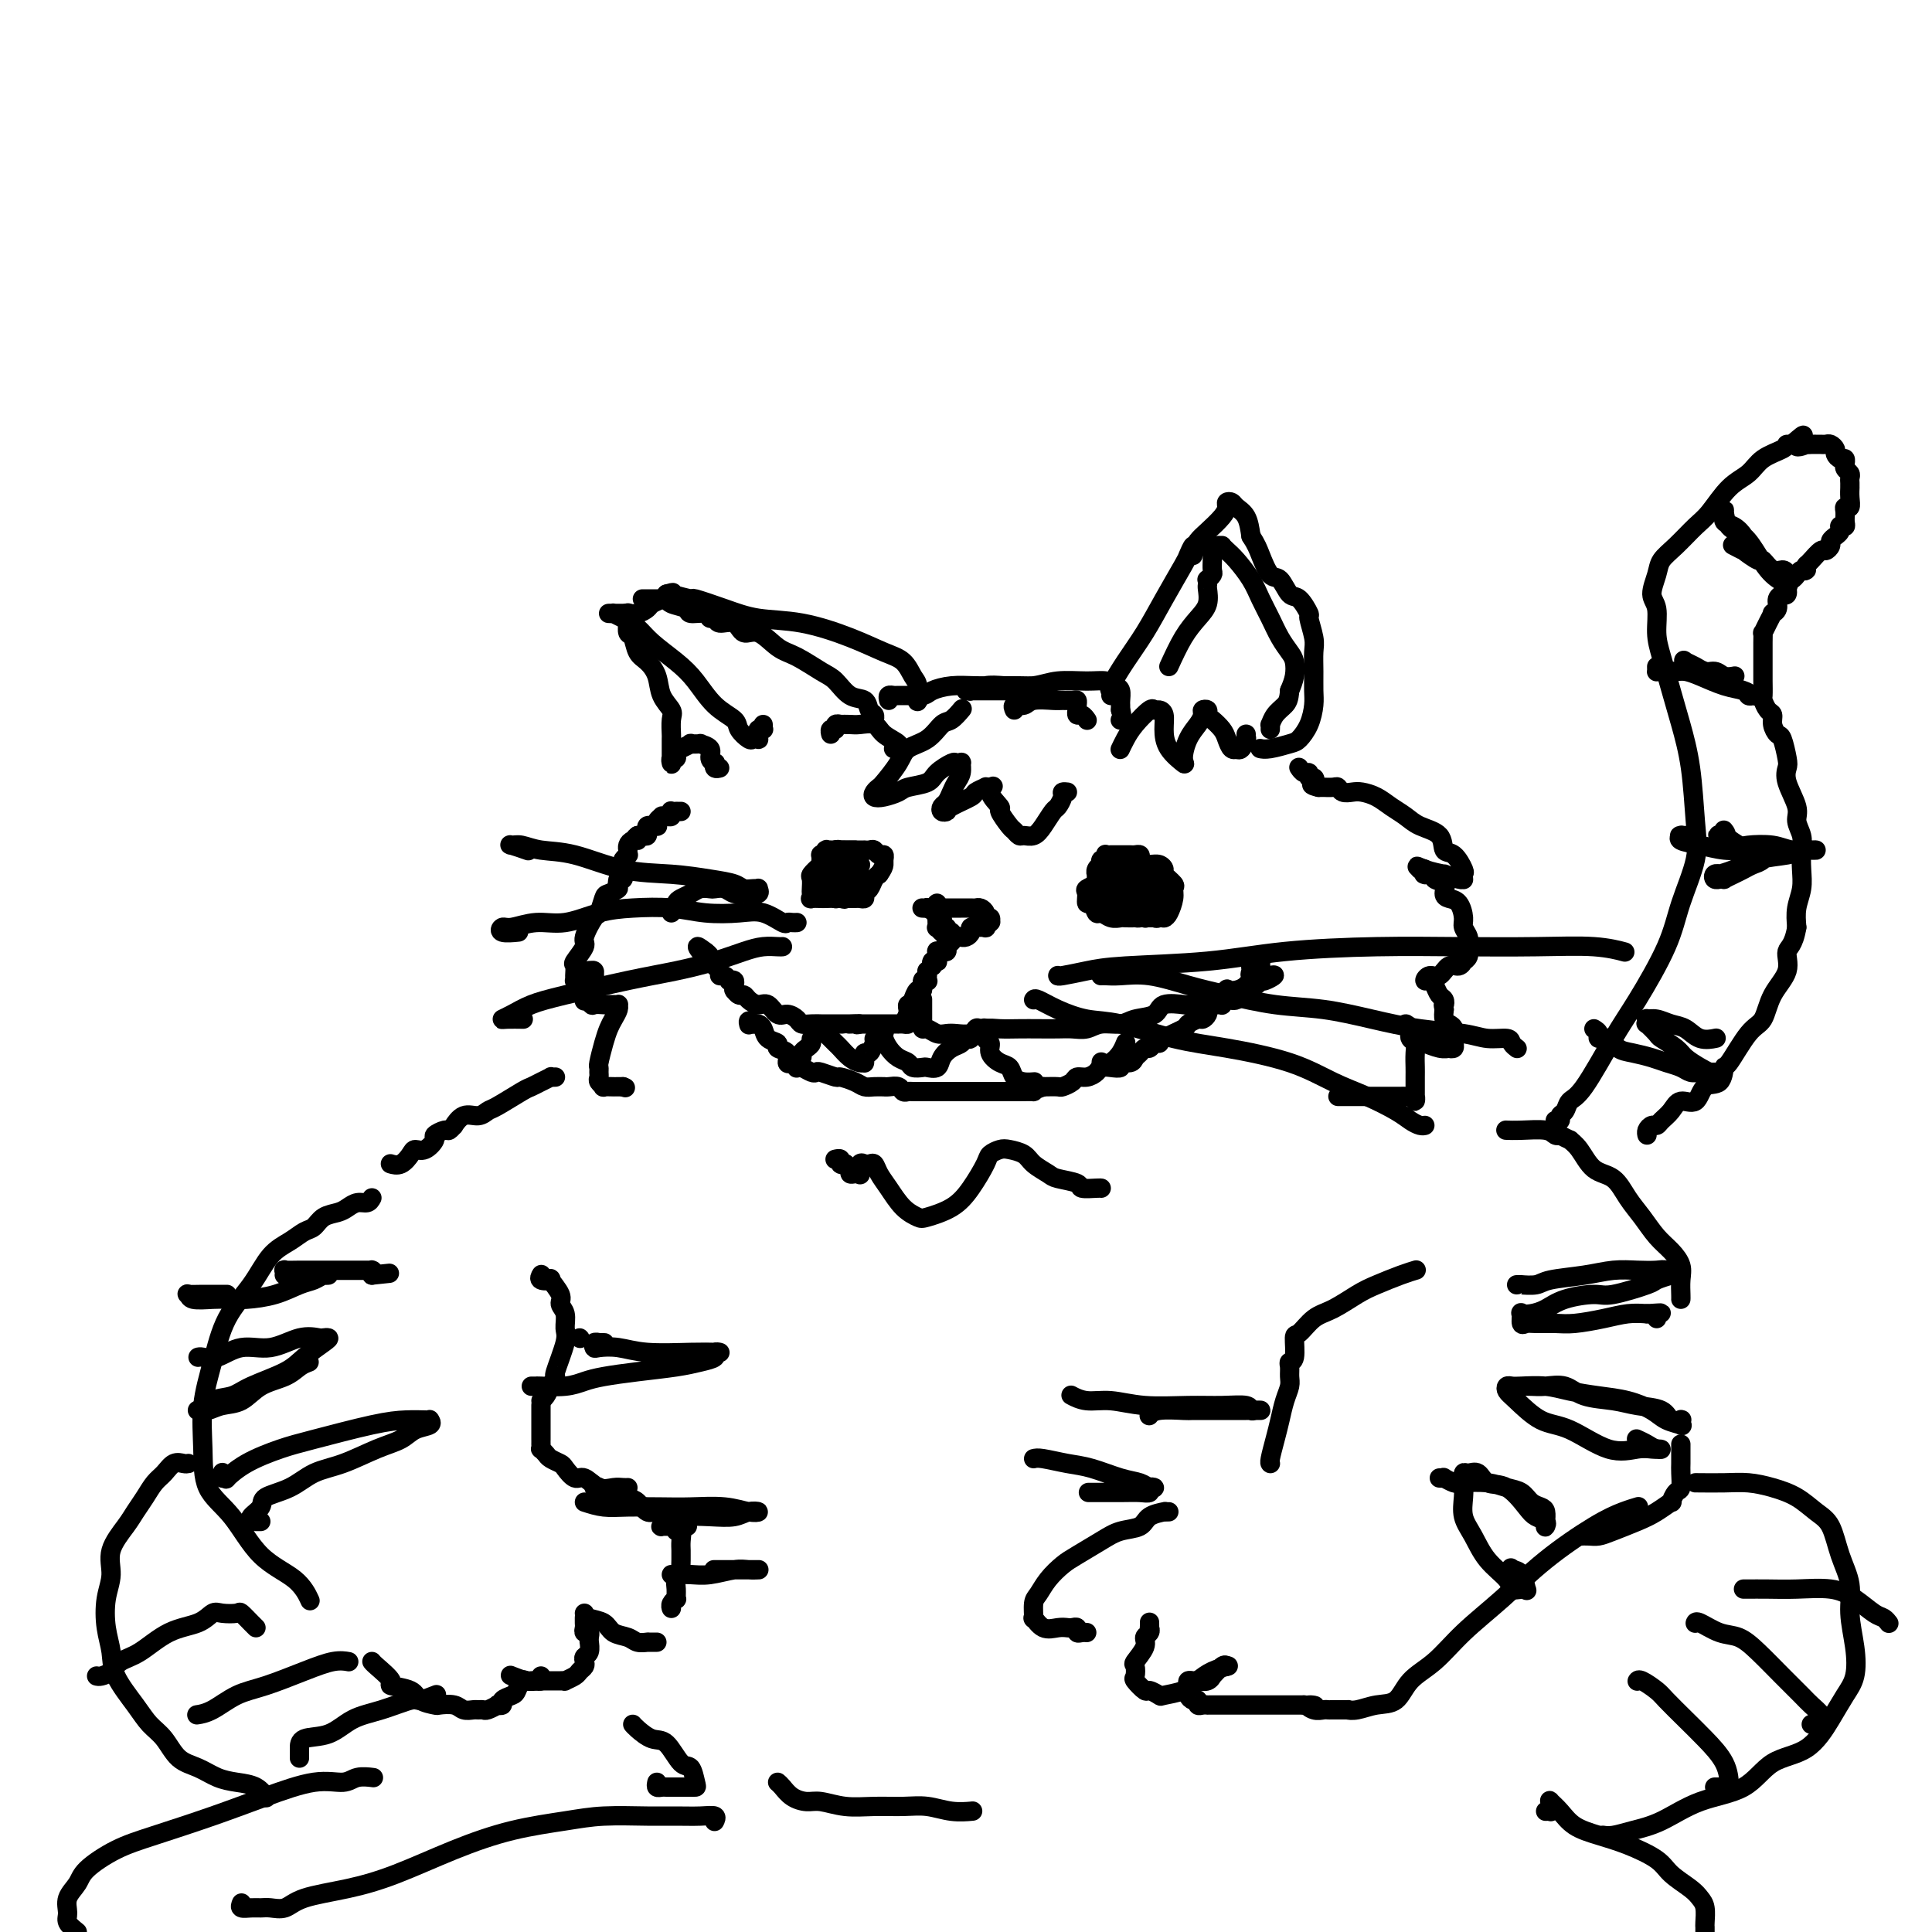 <svg viewBox='0 0 400 400' version='1.1' xmlns='http://www.w3.org/2000/svg' xmlns:xlink='http://www.w3.org/1999/xlink'><g fill='none' stroke='#000000' stroke-width='4' stroke-linecap='round' stroke-linejoin='round'><path d='M141,168c-0.415,-0.001 -0.829,-0.001 -1,0c-0.171,0.001 -0.098,0.004 0,0c0.098,-0.004 0.220,-0.015 0,0c-0.220,0.015 -0.781,0.057 -1,0c-0.219,-0.057 -0.096,-0.212 0,0c0.096,0.212 0.166,0.792 0,1c-0.166,0.208 -0.566,0.046 -1,0c-0.434,-0.046 -0.900,0.026 -1,0c-0.100,-0.026 0.165,-0.151 0,0c-0.165,0.151 -0.761,0.577 -1,1c-0.239,0.423 -0.120,0.845 0,1c0.120,0.155 0.242,0.045 0,0c-0.242,-0.045 -0.850,-0.026 -1,0c-0.150,0.026 0.156,0.060 0,0c-0.156,-0.060 -0.774,-0.212 -1,0c-0.226,0.212 -0.061,0.788 0,1c0.061,0.212 0.017,0.061 0,0c-0.017,-0.061 -0.007,-0.030 0,0c0.007,0.030 0.012,0.061 0,0c-0.012,-0.061 -0.042,-0.212 0,0c0.042,0.212 0.156,0.789 0,1c-0.156,0.211 -0.580,0.057 -1,0c-0.420,-0.057 -0.834,-0.016 -1,0c-0.166,0.016 -0.083,0.008 0,0'/><path d='M132,173c-1.348,1.012 -0.218,1.042 0,1c0.218,-0.042 -0.478,-0.156 -1,0c-0.522,0.156 -0.872,0.582 -1,1c-0.128,0.418 -0.033,0.829 0,1c0.033,0.171 0.005,0.102 0,0c-0.005,-0.102 0.013,-0.236 0,0c-0.013,0.236 -0.056,0.842 0,1c0.056,0.158 0.211,-0.130 0,0c-0.211,0.130 -0.788,0.680 -1,1c-0.212,0.320 -0.061,0.412 0,1c0.061,0.588 0.030,1.674 0,2c-0.030,0.326 -0.060,-0.109 0,0c0.060,0.109 0.208,0.760 0,1c-0.208,0.240 -0.774,0.069 -1,0c-0.226,-0.069 -0.113,-0.034 0,0'/><path d='M128,182c-0.510,1.788 0.216,1.757 0,2c-0.216,0.243 -1.372,0.758 -2,1c-0.628,0.242 -0.726,0.209 -1,1c-0.274,0.791 -0.722,2.405 -1,3c-0.278,0.595 -0.386,0.172 -1,1c-0.614,0.828 -1.734,2.908 -2,4c-0.266,1.092 0.321,1.196 0,2c-0.321,0.804 -1.551,2.306 -2,3c-0.449,0.694 -0.118,0.578 0,1c0.118,0.422 0.021,1.381 0,2c-0.021,0.619 0.033,0.899 0,1c-0.033,0.101 -0.154,0.024 0,0c0.154,-0.024 0.581,0.004 1,0c0.419,-0.004 0.829,-0.039 1,0c0.171,0.039 0.102,0.153 0,0c-0.102,-0.153 -0.238,-0.573 0,-1c0.238,-0.427 0.849,-0.861 1,-1c0.151,-0.139 -0.160,0.017 0,0c0.160,-0.017 0.790,-0.207 1,0c0.210,0.207 -0.000,0.810 0,1c0.000,0.190 0.210,-0.033 0,0c-0.210,0.033 -0.842,0.320 -1,1c-0.158,0.680 0.156,1.751 0,2c-0.156,0.249 -0.784,-0.325 -1,0c-0.216,0.325 -0.020,1.549 0,2c0.020,0.451 -0.137,0.129 0,0c0.137,-0.129 0.569,-0.064 1,0'/><path d='M122,207c0.582,1.464 0.538,1.125 1,1c0.462,-0.125 1.430,-0.034 2,0c0.570,0.034 0.742,0.011 1,0c0.258,-0.011 0.602,-0.011 1,0c0.398,0.011 0.850,0.033 1,0c0.150,-0.033 -0.001,-0.121 0,0c0.001,0.121 0.154,0.449 0,1c-0.154,0.551 -0.616,1.324 -1,2c-0.384,0.676 -0.692,1.256 -1,2c-0.308,0.744 -0.618,1.652 -1,3c-0.382,1.348 -0.836,3.134 -1,4c-0.164,0.866 -0.040,0.810 0,1c0.040,0.190 -0.006,0.625 0,1c0.006,0.375 0.062,0.689 0,1c-0.062,0.311 -0.242,0.619 0,1c0.242,0.381 0.905,0.834 1,1c0.095,0.166 -0.377,0.044 0,0c0.377,-0.044 1.604,-0.012 2,0c0.396,0.012 -0.037,0.003 0,0c0.037,-0.003 0.546,-0.001 1,0c0.454,0.001 0.853,0.000 1,0c0.147,-0.000 0.042,-0.000 0,0c-0.042,0.000 -0.021,0.000 0,0'/><path d='M129,225c0.833,0.333 0.417,0.167 0,0'/><path d='M277,227c0.576,0.000 1.152,0.000 2,0c0.848,-0.000 1.967,-0.000 3,0c1.033,0.000 1.978,0.000 3,0c1.022,-0.000 2.120,-0.001 3,0c0.880,0.001 1.542,0.005 2,0c0.458,-0.005 0.711,-0.019 1,0c0.289,0.019 0.613,0.071 1,0c0.387,-0.071 0.836,-0.263 1,0c0.164,0.263 0.044,0.983 0,1c-0.044,0.017 -0.012,-0.670 0,-1c0.012,-0.330 0.004,-0.304 0,-1c-0.004,-0.696 -0.005,-2.114 0,-3c0.005,-0.886 0.017,-1.242 0,-2c-0.017,-0.758 -0.062,-1.920 0,-3c0.062,-1.080 0.231,-2.077 0,-3c-0.231,-0.923 -0.863,-1.772 -1,-2c-0.137,-0.228 0.219,0.163 0,0c-0.219,-0.163 -1.014,-0.882 -1,-1c0.014,-0.118 0.836,0.364 1,1c0.164,0.636 -0.330,1.424 0,2c0.330,0.576 1.485,0.939 2,1c0.515,0.061 0.391,-0.179 1,0c0.609,0.179 1.953,0.776 3,1c1.047,0.224 1.797,0.075 2,0c0.203,-0.075 -0.142,-0.075 0,0c0.142,0.075 0.771,0.224 1,0c0.229,-0.224 0.059,-0.820 0,-1c-0.059,-0.180 -0.005,0.055 0,0c0.005,-0.055 -0.037,-0.399 0,-1c0.037,-0.601 0.154,-1.460 0,-2c-0.154,-0.540 -0.580,-0.761 -1,-1c-0.420,-0.239 -0.834,-0.497 -1,-1c-0.166,-0.503 -0.083,-1.252 0,-2'/><path d='M299,209c-0.322,-1.412 -0.127,-0.943 0,-1c0.127,-0.057 0.187,-0.641 0,-1c-0.187,-0.359 -0.622,-0.493 -1,-1c-0.378,-0.507 -0.698,-1.388 -1,-2c-0.302,-0.612 -0.587,-0.957 -1,-1c-0.413,-0.043 -0.956,0.214 -1,0c-0.044,-0.214 0.409,-0.898 1,-1c0.591,-0.102 1.320,0.380 2,0c0.680,-0.380 1.310,-1.621 2,-2c0.690,-0.379 1.438,0.103 2,0c0.562,-0.103 0.936,-0.790 1,-1c0.064,-0.210 -0.183,0.057 0,0c0.183,-0.057 0.796,-0.437 1,-1c0.204,-0.563 0.000,-1.310 0,-2c-0.000,-0.690 0.204,-1.323 0,-2c-0.204,-0.677 -0.815,-1.399 -1,-2c-0.185,-0.601 0.058,-1.082 0,-2c-0.058,-0.918 -0.416,-2.273 -1,-3c-0.584,-0.727 -1.394,-0.825 -2,-1c-0.606,-0.175 -1.007,-0.425 -1,-1c0.007,-0.575 0.422,-1.475 0,-2c-0.422,-0.525 -1.683,-0.676 -2,-1c-0.317,-0.324 0.308,-0.823 0,-1c-0.308,-0.177 -1.549,-0.034 -2,0c-0.451,0.034 -0.110,-0.043 0,0c0.110,0.043 -0.009,0.204 0,0c0.009,-0.204 0.145,-0.773 0,-1c-0.145,-0.227 -0.573,-0.114 -1,0'/><path d='M294,180c-1.266,-1.148 -0.430,-0.518 1,0c1.430,0.518 3.455,0.923 4,1c0.545,0.077 -0.390,-0.175 0,0c0.390,0.175 2.104,0.775 3,1c0.896,0.225 0.974,0.073 1,0c0.026,-0.073 0.002,-0.069 0,0c-0.002,0.069 0.020,0.203 0,0c-0.020,-0.203 -0.083,-0.744 0,-1c0.083,-0.256 0.311,-0.229 0,-1c-0.311,-0.771 -1.160,-2.342 -2,-3c-0.840,-0.658 -1.670,-0.403 -2,-1c-0.330,-0.597 -0.160,-2.047 -1,-3c-0.840,-0.953 -2.690,-1.408 -4,-2c-1.310,-0.592 -2.080,-1.322 -3,-2c-0.920,-0.678 -1.990,-1.305 -3,-2c-1.010,-0.695 -1.958,-1.458 -3,-2c-1.042,-0.542 -2.176,-0.863 -3,-1c-0.824,-0.137 -1.339,-0.089 -2,0c-0.661,0.089 -1.468,0.220 -2,0c-0.532,-0.220 -0.787,-0.791 -1,-1c-0.213,-0.209 -0.383,-0.056 -1,0c-0.617,0.056 -1.681,0.015 -2,0c-0.319,-0.015 0.106,-0.004 0,0c-0.106,0.004 -0.745,0.001 -1,0c-0.255,-0.001 -0.128,-0.001 0,0'/><path d='M273,163c-2.100,-0.471 -1.350,-0.647 -1,-1c0.350,-0.353 0.300,-0.883 0,-1c-0.300,-0.117 -0.851,0.179 -1,0c-0.149,-0.179 0.104,-0.831 0,-1c-0.104,-0.169 -0.567,0.147 -1,0c-0.433,-0.147 -0.838,-0.756 -1,-1c-0.162,-0.244 -0.081,-0.122 0,0'/><path d='M158,150c0.008,0.424 0.016,0.848 0,1c-0.016,0.152 -0.057,0.030 0,0c0.057,-0.030 0.212,0.030 0,0c-0.212,-0.030 -0.792,-0.152 -1,0c-0.208,0.152 -0.043,0.578 0,1c0.043,0.422 -0.034,0.839 0,1c0.034,0.161 0.180,0.066 0,0c-0.180,-0.066 -0.687,-0.102 -1,0c-0.313,0.102 -0.432,0.341 -1,0c-0.568,-0.341 -1.585,-1.262 -2,-2c-0.415,-0.738 -0.229,-1.292 -1,-2c-0.771,-0.708 -2.499,-1.568 -4,-3c-1.501,-1.432 -2.776,-3.434 -4,-5c-1.224,-1.566 -2.399,-2.697 -4,-4c-1.601,-1.303 -3.629,-2.780 -5,-4c-1.371,-1.220 -2.085,-2.183 -3,-3c-0.915,-0.817 -2.032,-1.487 -3,-2c-0.968,-0.513 -1.787,-0.870 -2,-1c-0.213,-0.130 0.181,-0.035 0,0c-0.181,0.035 -0.936,0.009 -1,0c-0.064,-0.009 0.563,-0.002 1,0c0.437,0.002 0.684,-0.003 1,0c0.316,0.003 0.699,0.012 1,0c0.301,-0.012 0.518,-0.045 1,0c0.482,0.045 1.229,0.167 2,0c0.771,-0.167 1.568,-0.622 2,-1c0.432,-0.378 0.501,-0.679 1,-1c0.499,-0.321 1.428,-0.663 2,-1c0.572,-0.337 0.786,-0.668 1,-1'/><path d='M138,123c2.065,-0.624 1.228,-0.183 1,0c-0.228,0.183 0.152,0.107 0,0c-0.152,-0.107 -0.838,-0.246 0,0c0.838,0.246 3.199,0.876 4,1c0.801,0.124 0.043,-0.260 1,0c0.957,0.260 3.631,1.162 6,2c2.369,0.838 4.434,1.613 7,2c2.566,0.387 5.633,0.387 9,1c3.367,0.613 7.036,1.839 10,3c2.964,1.161 5.225,2.256 7,3c1.775,0.744 3.064,1.138 4,2c0.936,0.862 1.520,2.194 2,3c0.480,0.806 0.857,1.088 1,2c0.143,0.912 0.052,2.454 0,3c-0.052,0.546 -0.066,0.095 0,0c0.066,-0.095 0.210,0.167 0,0c-0.210,-0.167 -0.774,-0.762 -1,-1c-0.226,-0.238 -0.113,-0.119 0,0'/><path d='M230,144c0.065,-0.424 0.130,-0.847 0,-1c-0.130,-0.153 -0.455,-0.034 0,-1c0.455,-0.966 1.690,-3.017 3,-5c1.310,-1.983 2.694,-3.899 4,-6c1.306,-2.101 2.532,-4.387 4,-7c1.468,-2.613 3.178,-5.553 4,-7c0.822,-1.447 0.756,-1.403 1,-2c0.244,-0.597 0.797,-1.836 1,-2c0.203,-0.164 0.057,0.749 0,1c-0.057,0.251 -0.025,-0.158 0,0c0.025,0.158 0.041,0.884 0,1c-0.041,0.116 -0.140,-0.378 0,-1c0.140,-0.622 0.520,-1.372 1,-2c0.480,-0.628 1.060,-1.136 2,-2c0.940,-0.864 2.240,-2.085 3,-3c0.760,-0.915 0.981,-1.523 1,-2c0.019,-0.477 -0.163,-0.824 0,-1c0.163,-0.176 0.673,-0.181 1,0c0.327,0.181 0.473,0.549 1,1c0.527,0.451 1.436,0.986 2,2c0.564,1.014 0.782,2.507 1,4'/><path d='M259,111c1.131,1.750 1.457,2.623 2,4c0.543,1.377 1.302,3.256 2,4c0.698,0.744 1.335,0.354 2,1c0.665,0.646 1.359,2.330 2,3c0.641,0.670 1.229,0.328 2,1c0.771,0.672 1.723,2.360 2,3c0.277,0.640 -0.122,0.233 0,1c0.122,0.767 0.765,2.707 1,4c0.235,1.293 0.061,1.938 0,3c-0.061,1.062 -0.009,2.540 0,4c0.009,1.460 -0.026,2.902 0,4c0.026,1.098 0.113,1.853 0,3c-0.113,1.147 -0.426,2.686 -1,4c-0.574,1.314 -1.408,2.405 -2,3c-0.592,0.595 -0.943,0.695 -2,1c-1.057,0.305 -2.819,0.814 -4,1c-1.181,0.186 -1.779,0.050 -2,0c-0.221,-0.050 -0.063,-0.014 0,0c0.063,0.014 0.032,0.007 0,0'/><path d='M242,138c0.989,-2.151 1.978,-4.302 3,-6c1.022,-1.698 2.078,-2.942 3,-4c0.922,-1.058 1.710,-1.929 2,-3c0.290,-1.071 0.081,-2.343 0,-3c-0.081,-0.657 -0.036,-0.700 0,-1c0.036,-0.300 0.062,-0.857 0,-1c-0.062,-0.143 -0.213,0.130 0,0c0.213,-0.130 0.789,-0.661 1,-1c0.211,-0.339 0.056,-0.486 0,-1c-0.056,-0.514 -0.012,-1.395 0,-2c0.012,-0.605 -0.007,-0.932 0,-1c0.007,-0.068 0.040,0.125 0,0c-0.040,-0.125 -0.152,-0.567 0,-1c0.152,-0.433 0.567,-0.858 1,-1c0.433,-0.142 0.882,-0.002 1,0c0.118,0.002 -0.096,-0.135 0,0c0.096,0.135 0.501,0.542 1,1c0.499,0.458 1.092,0.969 2,2c0.908,1.031 2.131,2.584 3,4c0.869,1.416 1.385,2.696 2,4c0.615,1.304 1.328,2.631 2,4c0.672,1.369 1.302,2.778 2,4c0.698,1.222 1.466,2.255 2,3c0.534,0.745 0.836,1.200 1,2c0.164,0.800 0.190,1.943 0,3c-0.190,1.057 -0.595,2.029 -1,3'/><path d='M267,143c-0.121,1.829 -0.425,2.403 -1,3c-0.575,0.597 -1.422,1.218 -2,2c-0.578,0.782 -0.887,1.725 -1,2c-0.113,0.275 -0.030,-0.118 0,0c0.030,0.118 0.009,0.748 0,1c-0.009,0.252 -0.004,0.126 0,0'/><path d='M258,152c-0.022,0.483 -0.044,0.966 0,1c0.044,0.034 0.152,-0.382 0,0c-0.152,0.382 -0.566,1.560 -1,2c-0.434,0.440 -0.889,0.140 -1,0c-0.111,-0.140 0.121,-0.121 0,0c-0.121,0.121 -0.597,0.345 -1,0c-0.403,-0.345 -0.734,-1.259 -1,-2c-0.266,-0.741 -0.468,-1.309 -1,-2c-0.532,-0.691 -1.396,-1.503 -2,-2c-0.604,-0.497 -0.949,-0.678 -1,-1c-0.051,-0.322 0.190,-0.786 0,-1c-0.190,-0.214 -0.812,-0.177 -1,0c-0.188,0.177 0.057,0.494 0,1c-0.057,0.506 -0.418,1.199 -1,2c-0.582,0.801 -1.386,1.709 -2,3c-0.614,1.291 -1.039,2.966 -1,4c0.039,1.034 0.544,1.426 0,1c-0.544,-0.426 -2.135,-1.669 -3,-3c-0.865,-1.331 -1.004,-2.751 -1,-4c0.004,-1.249 0.149,-2.326 0,-3c-0.149,-0.674 -0.593,-0.946 -1,-1c-0.407,-0.054 -0.778,0.108 -1,0c-0.222,-0.108 -0.294,-0.488 -1,0c-0.706,0.488 -2.045,1.842 -3,3c-0.955,1.158 -1.526,2.119 -2,3c-0.474,0.881 -0.850,1.680 -1,2c-0.150,0.320 -0.075,0.160 0,0'/><path d='M185,155c0.273,0.005 0.547,0.010 1,0c0.453,-0.010 1.087,-0.035 1,0c-0.087,0.035 -0.895,0.128 -1,0c-0.105,-0.128 0.492,-0.479 0,-1c-0.492,-0.521 -2.073,-1.211 -3,-2c-0.927,-0.789 -1.200,-1.675 -2,-2c-0.800,-0.325 -2.127,-0.088 -3,0c-0.873,0.088 -1.291,0.028 -2,0c-0.709,-0.028 -1.711,-0.022 -2,0c-0.289,0.022 0.133,0.062 0,0c-0.133,-0.062 -0.820,-0.227 -1,0c-0.180,0.227 0.148,0.844 0,1c-0.148,0.156 -0.771,-0.150 -1,0c-0.229,0.150 -0.066,0.757 0,1c0.066,0.243 0.033,0.121 0,0'/><path d='M170,179c-0.845,0.787 -1.690,1.574 -2,2c-0.310,0.426 -0.085,0.492 0,1c0.085,0.508 0.030,1.456 0,2c-0.030,0.544 -0.035,0.682 0,1c0.035,0.318 0.111,0.817 0,1c-0.111,0.183 -0.408,0.051 0,0c0.408,-0.051 1.523,-0.019 2,0c0.477,0.019 0.317,0.026 1,0c0.683,-0.026 2.207,-0.086 3,0c0.793,0.086 0.853,0.316 1,0c0.147,-0.316 0.381,-1.179 1,-2c0.619,-0.821 1.625,-1.601 2,-2c0.375,-0.399 0.121,-0.419 0,-1c-0.121,-0.581 -0.109,-1.725 0,-2c0.109,-0.275 0.314,0.318 0,0c-0.314,-0.318 -1.148,-1.547 -2,-2c-0.852,-0.453 -1.720,-0.131 -2,0c-0.280,0.131 0.030,0.072 0,0c-0.030,-0.072 -0.400,-0.156 -1,0c-0.600,0.156 -1.429,0.553 -2,1c-0.571,0.447 -0.885,0.946 -1,1c-0.115,0.054 -0.030,-0.337 0,0c0.030,0.337 0.007,1.400 0,2c-0.007,0.600 0.002,0.735 0,1c-0.002,0.265 -0.017,0.659 0,1c0.017,0.341 0.064,0.628 0,1c-0.064,0.372 -0.238,0.830 0,1c0.238,0.170 0.890,0.053 1,0c0.110,-0.053 -0.321,-0.040 0,0c0.321,0.040 1.392,0.108 2,0c0.608,-0.108 0.751,-0.392 1,-1c0.249,-0.608 0.605,-1.539 1,-2c0.395,-0.461 0.831,-0.453 1,-1c0.169,-0.547 0.073,-1.649 0,-2c-0.073,-0.351 -0.123,0.050 0,0c0.123,-0.050 0.418,-0.552 0,-1c-0.418,-0.448 -1.548,-0.842 -2,-1c-0.452,-0.158 -0.226,-0.079 0,0'/><path d='M174,177c-0.563,-0.883 -1.472,-0.592 -2,0c-0.528,0.592 -0.677,1.483 -1,2c-0.323,0.517 -0.819,0.660 -1,1c-0.181,0.340 -0.045,0.876 0,1c0.045,0.124 -0.000,-0.163 0,0c0.000,0.163 0.046,0.777 0,1c-0.046,0.223 -0.184,0.057 0,0c0.184,-0.057 0.690,-0.004 1,0c0.310,0.004 0.424,-0.041 1,0c0.576,0.041 1.616,0.169 2,0c0.384,-0.169 0.114,-0.636 0,-1c-0.114,-0.364 -0.073,-0.626 0,-1c0.073,-0.374 0.177,-0.860 0,-1c-0.177,-0.140 -0.635,0.066 -1,0c-0.365,-0.066 -0.637,-0.402 -1,0c-0.363,0.402 -0.818,1.544 -1,2c-0.182,0.456 -0.091,0.228 0,0'/><path d='M237,181c-0.301,0.024 -0.601,0.048 -1,0c-0.399,-0.048 -0.895,-0.167 -1,0c-0.105,0.167 0.181,0.621 0,1c-0.181,0.379 -0.830,0.683 -1,1c-0.170,0.317 0.138,0.648 0,1c-0.138,0.352 -0.723,0.725 -1,1c-0.277,0.275 -0.246,0.452 0,1c0.246,0.548 0.709,1.467 1,2c0.291,0.533 0.412,0.679 1,1c0.588,0.321 1.645,0.818 2,1c0.355,0.182 0.008,0.049 0,0c-0.008,-0.049 0.324,-0.013 1,0c0.676,0.013 1.698,0.004 2,0c0.302,-0.004 -0.115,-0.003 0,0c0.115,0.003 0.764,0.008 1,0c0.236,-0.008 0.060,-0.029 0,0c-0.060,0.029 -0.005,0.107 0,0c0.005,-0.107 -0.040,-0.399 0,-1c0.040,-0.601 0.164,-1.510 0,-2c-0.164,-0.490 -0.618,-0.562 -1,-1c-0.382,-0.438 -0.694,-1.242 -1,-2c-0.306,-0.758 -0.607,-1.471 -1,-2c-0.393,-0.529 -0.879,-0.874 -1,-1c-0.121,-0.126 0.121,-0.034 0,0c-0.121,0.034 -0.606,0.008 -1,0c-0.394,-0.008 -0.698,0.000 -1,0c-0.302,-0.000 -0.603,-0.009 -1,0c-0.397,0.009 -0.891,0.035 -1,0c-0.109,-0.035 0.166,-0.130 0,0c-0.166,0.130 -0.772,0.484 -1,1c-0.228,0.516 -0.077,1.195 0,2c0.077,0.805 0.079,1.738 0,2c-0.079,0.262 -0.238,-0.146 0,0c0.238,0.146 0.872,0.847 1,1c0.128,0.153 -0.249,-0.242 0,0c0.249,0.242 1.125,1.121 2,2'/><path d='M235,189c0.808,0.712 1.330,-0.007 2,0c0.670,0.007 1.490,0.738 2,1c0.510,0.262 0.710,0.053 1,0c0.290,-0.053 0.668,0.051 1,0c0.332,-0.051 0.617,-0.255 1,-1c0.383,-0.745 0.863,-2.031 1,-3c0.137,-0.969 -0.071,-1.623 0,-2c0.071,-0.377 0.420,-0.479 0,-1c-0.420,-0.521 -1.608,-1.460 -2,-2c-0.392,-0.540 0.012,-0.680 0,-1c-0.012,-0.320 -0.441,-0.820 -1,-1c-0.559,-0.180 -1.250,-0.041 -2,0c-0.750,0.041 -1.560,-0.017 -2,0c-0.440,0.017 -0.510,0.109 -1,0c-0.490,-0.109 -1.399,-0.419 -2,0c-0.601,0.419 -0.893,1.565 -1,2c-0.107,0.435 -0.029,0.158 0,0c0.029,-0.158 0.008,-0.197 0,0c-0.008,0.197 -0.002,0.630 0,1c0.002,0.370 -0.001,0.677 0,1c0.001,0.323 0.006,0.664 0,1c-0.006,0.336 -0.023,0.668 0,1c0.023,0.332 0.085,0.663 0,1c-0.085,0.337 -0.318,0.678 0,1c0.318,0.322 1.185,0.623 2,1c0.815,0.377 1.577,0.830 2,1c0.423,0.170 0.505,0.058 1,0c0.495,-0.058 1.402,-0.060 2,0c0.598,0.060 0.885,0.182 1,0c0.115,-0.182 0.057,-0.669 0,-1c-0.057,-0.331 -0.112,-0.505 0,-1c0.112,-0.495 0.391,-1.309 0,-2c-0.391,-0.691 -1.452,-1.257 -2,-2c-0.548,-0.743 -0.583,-1.663 -1,-2c-0.417,-0.337 -1.215,-0.090 -2,0c-0.785,0.090 -1.558,0.024 -2,0c-0.442,-0.024 -0.555,-0.007 -1,0c-0.445,0.007 -1.223,0.003 -2,0'/><path d='M230,181c-1.485,-0.445 -0.198,0.441 0,1c0.198,0.559 -0.693,0.790 -1,1c-0.307,0.210 -0.031,0.400 0,1c0.031,0.600 -0.185,1.611 0,2c0.185,0.389 0.770,0.157 1,0c0.230,-0.157 0.104,-0.238 0,0c-0.104,0.238 -0.187,0.796 0,1c0.187,0.204 0.642,0.056 1,0c0.358,-0.056 0.618,-0.019 1,0c0.382,0.019 0.887,0.018 1,0c0.113,-0.018 -0.165,-0.055 0,0c0.165,0.055 0.773,0.203 1,0c0.227,-0.203 0.073,-0.757 0,-1c-0.073,-0.243 -0.065,-0.174 0,0c0.065,0.174 0.188,0.453 0,0c-0.188,-0.453 -0.685,-1.638 -1,-2c-0.315,-0.362 -0.446,0.098 -1,0c-0.554,-0.098 -1.529,-0.755 -2,-1c-0.471,-0.245 -0.438,-0.078 -1,0c-0.562,0.078 -1.721,0.068 -2,0c-0.279,-0.068 0.320,-0.192 0,0c-0.320,0.192 -1.561,0.700 -2,1c-0.439,0.300 -0.077,0.391 0,1c0.077,0.609 -0.131,1.736 0,2c0.131,0.264 0.603,-0.336 1,0c0.397,0.336 0.721,1.607 1,2c0.279,0.393 0.513,-0.091 1,0c0.487,0.091 1.226,0.756 2,1c0.774,0.244 1.584,0.066 2,0c0.416,-0.066 0.437,-0.020 1,0c0.563,0.020 1.668,0.013 2,0c0.332,-0.013 -0.107,-0.031 0,0c0.107,0.031 0.762,0.111 1,0c0.238,-0.111 0.061,-0.414 0,-1c-0.061,-0.586 -0.006,-1.456 0,-2c0.006,-0.544 -0.037,-0.762 0,-1c0.037,-0.238 0.153,-0.497 0,-1c-0.153,-0.503 -0.577,-1.252 -1,-2'/><path d='M235,183c-0.539,-1.310 -1.387,-1.084 -2,-1c-0.613,0.084 -0.991,0.025 -1,0c-0.009,-0.025 0.351,-0.018 0,0c-0.351,0.018 -1.415,0.046 -2,0c-0.585,-0.046 -0.693,-0.166 -1,0c-0.307,0.166 -0.814,0.618 -1,1c-0.186,0.382 -0.050,0.695 0,1c0.050,0.305 0.013,0.603 0,1c-0.013,0.397 -0.003,0.894 0,1c0.003,0.106 -0.001,-0.178 0,0c0.001,0.178 0.006,0.818 0,1c-0.006,0.182 -0.023,-0.095 0,0c0.023,0.095 0.086,0.561 0,1c-0.086,0.439 -0.321,0.850 0,1c0.321,0.150 1.199,0.040 2,0c0.801,-0.040 1.525,-0.011 2,0c0.475,0.011 0.702,0.004 1,0c0.298,-0.004 0.667,-0.004 1,0c0.333,0.004 0.629,0.012 1,0c0.371,-0.012 0.817,-0.045 1,0c0.183,0.045 0.101,0.168 0,0c-0.101,-0.168 -0.223,-0.626 0,-1c0.223,-0.374 0.792,-0.663 1,-1c0.208,-0.337 0.055,-0.721 0,-1c-0.055,-0.279 -0.013,-0.453 0,-1c0.013,-0.547 -0.002,-1.466 0,-2c0.002,-0.534 0.022,-0.682 0,-1c-0.022,-0.318 -0.087,-0.807 0,-1c0.087,-0.193 0.325,-0.090 0,0c-0.325,0.090 -1.214,0.168 -2,0c-0.786,-0.168 -1.468,-0.581 -2,-1c-0.532,-0.419 -0.912,-0.845 -1,-1c-0.088,-0.155 0.116,-0.041 0,0c-0.116,0.041 -0.553,0.008 -1,0c-0.447,-0.008 -0.903,0.008 -1,0c-0.097,-0.008 0.166,-0.041 0,0c-0.166,0.041 -0.762,0.154 -1,0c-0.238,-0.154 -0.119,-0.577 0,-1'/><path d='M236,179c-0.025,-0.309 -0.049,-0.619 0,-1c0.049,-0.381 0.172,-0.834 0,-1c-0.172,-0.166 -0.638,-0.044 -1,0c-0.362,0.044 -0.619,0.012 -1,0c-0.381,-0.012 -0.886,-0.003 -1,0c-0.114,0.003 0.163,0.001 0,0c-0.163,-0.001 -0.766,-0.000 -1,0c-0.234,0.000 -0.100,-0.000 0,0c0.100,0.000 0.167,0.000 0,0c-0.167,-0.000 -0.567,-0.001 -1,0c-0.433,0.001 -0.900,0.004 -1,0c-0.100,-0.004 0.166,-0.016 0,0c-0.166,0.016 -0.763,0.061 -1,0c-0.237,-0.061 -0.115,-0.227 0,0c0.115,0.227 0.223,0.848 0,1c-0.223,0.152 -0.778,-0.166 -1,0c-0.222,0.166 -0.112,0.814 0,1c0.112,0.186 0.226,-0.090 0,0c-0.226,0.090 -0.793,0.545 -1,1c-0.207,0.455 -0.056,0.909 0,1c0.056,0.091 0.015,-0.182 0,0c-0.015,0.182 -0.004,0.818 0,1c0.004,0.182 0.001,-0.091 0,0c-0.001,0.091 -0.001,0.545 0,1'/><path d='M227,183c-0.167,0.833 -0.083,0.417 0,0'/><path d='M177,176c-0.444,0.000 -0.889,0.000 -1,0c-0.111,-0.000 0.110,-0.001 0,0c-0.110,0.001 -0.551,0.005 -1,0c-0.449,-0.005 -0.904,-0.017 -1,0c-0.096,0.017 0.168,0.064 0,0c-0.168,-0.064 -0.767,-0.239 -1,0c-0.233,0.239 -0.101,0.891 0,1c0.101,0.109 0.171,-0.326 0,0c-0.171,0.326 -0.582,1.412 -1,2c-0.418,0.588 -0.844,0.679 -1,1c-0.156,0.321 -0.042,0.873 0,1c0.042,0.127 0.012,-0.173 0,0c-0.012,0.173 -0.004,0.817 0,1c0.004,0.183 0.005,-0.095 0,0c-0.005,0.095 -0.017,0.564 0,1c0.017,0.436 0.061,0.839 0,1c-0.061,0.161 -0.227,0.082 0,0c0.227,-0.082 0.849,-0.165 1,0c0.151,0.165 -0.167,0.580 0,1c0.167,0.420 0.818,0.845 1,1c0.182,0.155 -0.106,0.042 0,0c0.106,-0.042 0.605,-0.011 1,0c0.395,0.011 0.684,0.004 1,0c0.316,-0.004 0.658,-0.004 1,0c0.342,0.004 0.683,0.013 1,0c0.317,-0.013 0.610,-0.049 1,0c0.390,0.049 0.879,0.181 1,0c0.121,-0.181 -0.125,-0.676 0,-1c0.125,-0.324 0.621,-0.479 1,-1c0.379,-0.521 0.640,-1.410 1,-2c0.360,-0.590 0.817,-0.883 1,-1c0.183,-0.117 0.091,-0.059 0,0'/><path d='M182,181c0.849,-1.183 0.971,-1.641 1,-2c0.029,-0.359 -0.033,-0.618 0,-1c0.033,-0.382 0.163,-0.887 0,-1c-0.163,-0.113 -0.617,0.166 -1,0c-0.383,-0.166 -0.693,-0.776 -1,-1c-0.307,-0.224 -0.611,-0.060 -1,0c-0.389,0.060 -0.863,0.016 -1,0c-0.137,-0.016 0.065,-0.004 0,0c-0.065,0.004 -0.395,0.001 -1,0c-0.605,-0.001 -1.486,-0.000 -2,0c-0.514,0.000 -0.662,0.000 -1,0c-0.338,-0.000 -0.865,-0.000 -1,0c-0.135,0.000 0.121,0.000 0,0c-0.121,-0.000 -0.620,-0.001 -1,0c-0.380,0.001 -0.642,0.005 -1,0c-0.358,-0.005 -0.814,-0.017 -1,0c-0.186,0.017 -0.103,0.063 0,0c0.103,-0.063 0.225,-0.235 0,0c-0.225,0.235 -0.796,0.876 -1,1c-0.204,0.124 -0.041,-0.269 0,0c0.041,0.269 -0.042,1.199 0,2c0.042,0.801 0.208,1.472 0,2c-0.208,0.528 -0.789,0.912 -1,1c-0.211,0.088 -0.053,-0.120 0,0c0.053,0.120 0.002,0.568 0,1c-0.002,0.432 0.045,0.848 0,1c-0.045,0.152 -0.183,0.041 0,0c0.183,-0.041 0.688,-0.011 1,0c0.312,0.011 0.430,0.003 1,0c0.570,-0.003 1.591,-0.001 2,0c0.409,0.001 0.204,0.000 0,0'/><path d='M195,189c-0.188,0.113 -0.376,0.226 -1,0c-0.624,-0.226 -1.685,-0.793 -2,-1c-0.315,-0.207 0.114,-0.056 0,0c-0.114,0.056 -0.772,0.015 -1,0c-0.228,-0.015 -0.027,-0.004 0,0c0.027,0.004 -0.120,0.001 0,0c0.120,-0.001 0.508,-0.000 1,0c0.492,0.000 1.087,0.000 2,0c0.913,-0.000 2.142,-0.001 3,0c0.858,0.001 1.344,0.003 2,0c0.656,-0.003 1.481,-0.011 2,0c0.519,0.011 0.731,0.040 1,0c0.269,-0.040 0.594,-0.151 1,0c0.406,0.151 0.893,0.562 1,1c0.107,0.438 -0.166,0.901 0,1c0.166,0.099 0.772,-0.166 1,0c0.228,0.166 0.077,0.762 0,1c-0.077,0.238 -0.081,0.116 0,0c0.081,-0.116 0.247,-0.227 0,0c-0.247,0.227 -0.907,0.792 -1,1c-0.093,0.208 0.382,0.058 0,0c-0.382,-0.058 -1.622,-0.026 -2,0c-0.378,0.026 0.105,0.045 0,0c-0.105,-0.045 -0.798,-0.156 -1,0c-0.202,0.156 0.087,0.578 0,1c-0.087,0.422 -0.549,0.845 -1,1c-0.451,0.155 -0.892,0.041 -1,0c-0.108,-0.041 0.115,-0.011 0,0c-0.115,0.011 -0.569,0.003 -1,0c-0.431,-0.003 -0.837,-0.001 -1,0c-0.163,0.001 -0.081,0.000 0,0'/><path d='M197,194c-1.018,0.777 -0.063,0.221 0,0c0.063,-0.221 -0.767,-0.105 -1,0c-0.233,0.105 0.130,0.200 0,0c-0.130,-0.200 -0.753,-0.696 -1,-1c-0.247,-0.304 -0.119,-0.415 0,-1c0.119,-0.585 0.228,-1.642 0,-2c-0.228,-0.358 -0.793,-0.016 -1,0c-0.207,0.016 -0.056,-0.295 0,-1c0.056,-0.705 0.015,-1.803 0,-2c-0.015,-0.197 -0.005,0.506 0,1c0.005,0.494 0.005,0.778 0,1c-0.005,0.222 -0.017,0.382 0,1c0.017,0.618 0.061,1.696 0,2c-0.061,0.304 -0.227,-0.164 0,0c0.227,0.164 0.845,0.962 1,1c0.155,0.038 -0.155,-0.683 0,-1c0.155,-0.317 0.773,-0.229 1,0c0.227,0.229 0.061,0.600 0,1c-0.061,0.400 -0.017,0.829 0,1c0.017,0.171 0.009,0.086 0,0'/><path d='M196,194c0.533,1.004 0.864,1.015 1,1c0.136,-0.015 0.076,-0.057 0,0c-0.076,0.057 -0.167,0.211 0,0c0.167,-0.211 0.591,-0.789 1,-1c0.409,-0.211 0.803,-0.057 1,0c0.197,0.057 0.197,0.015 0,0c-0.197,-0.015 -0.592,-0.004 -1,0c-0.408,0.004 -0.831,0.001 -1,0c-0.169,-0.001 -0.085,-0.001 0,0'/><path d='M197,193c0.008,0.425 0.016,0.850 0,1c-0.016,0.150 -0.057,0.025 0,0c0.057,-0.025 0.211,0.049 0,0c-0.211,-0.049 -0.788,-0.219 -1,0c-0.212,0.219 -0.060,0.829 0,1c0.060,0.171 0.026,-0.098 0,0c-0.026,0.098 -0.046,0.561 0,1c0.046,0.439 0.156,0.854 0,1c-0.156,0.146 -0.578,0.024 -1,0c-0.422,-0.024 -0.846,0.050 -1,0c-0.154,-0.050 -0.040,-0.223 0,0c0.040,0.223 0.007,0.843 0,1c-0.007,0.157 0.012,-0.150 0,0c-0.012,0.150 -0.055,0.757 0,1c0.055,0.243 0.207,0.122 0,0c-0.207,-0.122 -0.773,-0.244 -1,0c-0.227,0.244 -0.113,0.853 0,1c0.113,0.147 0.226,-0.167 0,0c-0.226,0.167 -0.792,0.816 -1,1c-0.208,0.184 -0.060,-0.096 0,0c0.060,0.096 0.031,0.570 0,1c-0.031,0.430 -0.064,0.817 0,1c0.064,0.183 0.223,0.162 0,0c-0.223,-0.162 -0.830,-0.465 -1,0c-0.170,0.465 0.098,1.698 0,2c-0.098,0.302 -0.562,-0.325 -1,0c-0.438,0.325 -0.850,1.604 -1,2c-0.150,0.396 -0.039,-0.090 0,0c0.039,0.090 0.007,0.755 0,1c-0.007,0.245 0.012,0.068 0,0c-0.012,-0.068 -0.056,-0.029 0,0c0.056,0.029 0.211,0.046 0,0c-0.211,-0.046 -0.789,-0.157 -1,0c-0.211,0.157 -0.057,0.581 0,1c0.057,0.419 0.016,0.834 0,1c-0.016,0.166 -0.008,0.083 0,0'/><path d='M188,210c-1.500,2.833 -0.750,1.417 0,0'/><path d='M188,210c-0.012,0.166 -0.041,0.580 0,1c0.041,0.420 0.152,0.845 0,1c-0.152,0.155 -0.567,0.042 -1,0c-0.433,-0.042 -0.886,-0.011 -1,0c-0.114,0.011 0.109,0.003 0,0c-0.109,-0.003 -0.551,-0.001 -1,0c-0.449,0.001 -0.904,0.000 -1,0c-0.096,-0.000 0.168,-0.000 0,0c-0.168,0.000 -0.767,0.000 -1,0c-0.233,-0.000 -0.100,-0.000 0,0c0.100,0.000 0.168,0.000 0,0c-0.168,-0.000 -0.570,-0.000 -1,0c-0.430,0.000 -0.886,0.000 -1,0c-0.114,-0.000 0.114,-0.000 0,0c-0.114,0.000 -0.569,0.000 -1,0c-0.431,-0.000 -0.837,-0.000 -1,0c-0.163,0.000 -0.082,0.000 0,0c0.082,-0.000 0.166,-0.000 0,0c-0.166,0.000 -0.583,0.000 -1,0'/><path d='M178,212c-1.422,0.309 0.022,0.083 0,0c-0.022,-0.083 -1.512,-0.022 -2,0c-0.488,0.022 0.024,0.006 0,0c-0.024,-0.006 -0.585,-0.002 -1,0c-0.415,0.002 -0.684,0.000 -1,0c-0.316,-0.000 -0.677,-0.000 -1,0c-0.323,0.000 -0.607,0.000 -1,0c-0.393,-0.000 -0.896,-0.000 -1,0c-0.104,0.000 0.189,0.001 0,0c-0.189,-0.001 -0.862,-0.003 -1,0c-0.138,0.003 0.258,0.011 0,0c-0.258,-0.011 -1.171,-0.039 -2,0c-0.829,0.039 -1.573,0.146 -2,0c-0.427,-0.146 -0.537,-0.546 -1,-1c-0.463,-0.454 -1.280,-0.961 -2,-1c-0.720,-0.039 -1.345,0.392 -2,0c-0.655,-0.392 -1.341,-1.607 -2,-2c-0.659,-0.393 -1.291,0.034 -2,0c-0.709,-0.034 -1.497,-0.531 -2,-1c-0.503,-0.469 -0.723,-0.909 -1,-1c-0.277,-0.091 -0.610,0.169 -1,0c-0.390,-0.169 -0.835,-0.767 -1,-1c-0.165,-0.233 -0.048,-0.101 0,0c0.048,0.101 0.028,0.172 0,0c-0.028,-0.172 -0.063,-0.586 0,-1c0.063,-0.414 0.223,-0.828 0,-1c-0.223,-0.172 -0.829,-0.102 -1,0c-0.171,0.102 0.094,0.235 0,0c-0.094,-0.235 -0.547,-0.837 -1,-1c-0.453,-0.163 -0.905,0.114 -1,0c-0.095,-0.114 0.167,-0.619 0,-1c-0.167,-0.381 -0.763,-0.637 -1,-1c-0.237,-0.363 -0.115,-0.832 0,-1c0.115,-0.168 0.224,-0.034 0,0c-0.224,0.034 -0.782,-0.032 -1,0c-0.218,0.032 -0.097,0.163 0,0c0.097,-0.163 0.171,-0.618 0,-1c-0.171,-0.382 -0.585,-0.691 -1,-1'/><path d='M146,197c-2.547,-2.011 -1.415,-0.539 -1,0c0.415,0.539 0.112,0.145 0,0c-0.112,-0.145 -0.032,-0.041 0,0c0.032,0.041 0.016,0.021 0,0'/><path d='M191,207c0.000,-0.091 0.000,-0.183 0,0c-0.000,0.183 -0.000,0.640 0,1c0.000,0.360 0.000,0.622 0,1c-0.000,0.378 -0.000,0.872 0,1c0.000,0.128 0.000,-0.110 0,0c-0.000,0.110 -0.001,0.570 0,1c0.001,0.430 0.002,0.832 0,1c-0.002,0.168 -0.009,0.101 0,0c0.009,-0.101 0.033,-0.237 0,0c-0.033,0.237 -0.123,0.848 0,1c0.123,0.152 0.458,-0.154 1,0c0.542,0.154 1.289,0.770 2,1c0.711,0.230 1.386,0.076 2,0c0.614,-0.076 1.168,-0.073 2,0c0.832,0.073 1.944,0.216 3,0c1.056,-0.216 2.057,-0.790 3,-1c0.943,-0.210 1.827,-0.057 3,0c1.173,0.057 2.635,0.016 4,0c1.365,-0.016 2.633,-0.008 4,0c1.367,0.008 2.835,0.017 4,0c1.165,-0.017 2.029,-0.060 3,0c0.971,0.060 2.050,0.225 3,0c0.950,-0.225 1.771,-0.838 3,-1c1.229,-0.162 2.866,0.128 4,0c1.134,-0.128 1.766,-0.675 3,-1c1.234,-0.325 3.070,-0.427 4,-1c0.930,-0.573 0.953,-1.617 2,-2c1.047,-0.383 3.117,-0.106 4,0c0.883,0.106 0.579,0.042 1,0c0.421,-0.042 1.566,-0.063 2,0c0.434,0.063 0.155,0.209 0,0c-0.155,-0.209 -0.187,-0.774 0,-1c0.187,-0.226 0.594,-0.113 1,0'/><path d='M249,207c3.935,-0.928 1.774,-0.247 1,0c-0.774,0.247 -0.161,0.059 0,0c0.161,-0.059 -0.130,0.012 0,0c0.130,-0.012 0.682,-0.108 1,0c0.318,0.108 0.404,0.419 1,0c0.596,-0.419 1.704,-1.566 2,-2c0.296,-0.434 -0.219,-0.153 0,0c0.219,0.153 1.173,0.178 2,0c0.827,-0.178 1.528,-0.558 2,-1c0.472,-0.442 0.715,-0.945 1,-1c0.285,-0.055 0.612,0.339 1,0c0.388,-0.339 0.837,-1.413 1,-2c0.163,-0.587 0.041,-0.689 0,-1c-0.041,-0.311 -0.001,-0.830 0,-1c0.001,-0.170 -0.038,0.010 0,0c0.038,-0.010 0.152,-0.209 0,0c-0.152,0.209 -0.570,0.827 -1,1c-0.430,0.173 -0.873,-0.097 -1,0c-0.127,0.097 0.061,0.562 0,1c-0.061,0.438 -0.370,0.849 0,1c0.370,0.151 1.419,0.040 2,0c0.581,-0.040 0.695,-0.011 1,0c0.305,0.011 0.801,0.003 1,0c0.199,-0.003 0.099,-0.002 0,0'/><path d='M263,202c1.991,-0.533 -0.033,0.636 -1,1c-0.967,0.364 -0.879,-0.075 -1,0c-0.121,0.075 -0.453,0.665 -1,1c-0.547,0.335 -1.309,0.415 -2,1c-0.691,0.585 -1.313,1.674 -2,2c-0.687,0.326 -1.441,-0.110 -2,0c-0.559,0.110 -0.924,0.765 -1,1c-0.076,0.235 0.137,0.048 0,0c-0.137,-0.048 -0.624,0.042 -1,0c-0.376,-0.042 -0.640,-0.218 -1,0c-0.360,0.218 -0.816,0.828 -1,1c-0.184,0.172 -0.095,-0.094 0,0c0.095,0.094 0.197,0.549 0,1c-0.197,0.451 -0.694,0.898 -1,1c-0.306,0.102 -0.421,-0.140 -1,0c-0.579,0.140 -1.622,0.663 -2,1c-0.378,0.337 -0.090,0.486 -1,1c-0.910,0.514 -3.017,1.391 -4,2c-0.983,0.609 -0.841,0.951 -1,1c-0.159,0.049 -0.620,-0.194 -1,0c-0.380,0.194 -0.678,0.827 -1,1c-0.322,0.173 -0.669,-0.112 -1,0c-0.331,0.112 -0.648,0.622 -1,1c-0.352,0.378 -0.741,0.623 -1,1c-0.259,0.377 -0.388,0.885 -1,1c-0.612,0.115 -1.707,-0.163 -2,0c-0.293,0.163 0.217,0.766 0,1c-0.217,0.234 -1.161,0.101 -2,0c-0.839,-0.101 -1.571,-0.168 -2,0c-0.429,0.168 -0.553,0.571 -1,1c-0.447,0.429 -1.218,0.886 -2,1c-0.782,0.114 -1.577,-0.113 -2,0c-0.423,0.113 -0.474,0.566 -1,1c-0.526,0.434 -1.526,0.848 -2,1c-0.474,0.152 -0.421,0.044 -1,0c-0.579,-0.044 -1.789,-0.022 -3,0'/><path d='M216,225c-3.226,1.155 -1.790,1.041 -2,1c-0.210,-0.041 -2.065,-0.011 -3,0c-0.935,0.011 -0.950,0.003 -2,0c-1.050,-0.003 -3.134,-0.001 -4,0c-0.866,0.001 -0.515,0.000 -2,0c-1.485,-0.000 -4.806,-0.000 -6,0c-1.194,0.000 -0.260,0.000 0,0c0.260,-0.000 -0.154,-0.000 -1,0c-0.846,0.000 -2.125,0.001 -3,0c-0.875,-0.001 -1.347,-0.004 -2,0c-0.653,0.004 -1.488,0.015 -2,0c-0.512,-0.015 -0.702,-0.057 -1,0c-0.298,0.057 -0.705,0.211 -1,0c-0.295,-0.211 -0.477,-0.789 -1,-1c-0.523,-0.211 -1.386,-0.056 -2,0c-0.614,0.056 -0.978,0.012 -1,0c-0.022,-0.012 0.298,0.007 0,0c-0.298,-0.007 -1.216,-0.039 -2,0c-0.784,0.039 -1.436,0.150 -2,0c-0.564,-0.150 -1.040,-0.562 -2,-1c-0.960,-0.438 -2.403,-0.901 -3,-1c-0.597,-0.099 -0.349,0.166 -1,0c-0.651,-0.166 -2.203,-0.763 -3,-1c-0.797,-0.237 -0.841,-0.115 -1,0c-0.159,0.115 -0.434,0.223 -1,0c-0.566,-0.223 -1.422,-0.778 -2,-1c-0.578,-0.222 -0.877,-0.110 -1,0c-0.123,0.110 -0.069,0.219 0,0c0.069,-0.219 0.154,-0.765 0,-1c-0.154,-0.235 -0.547,-0.157 -1,0c-0.453,0.157 -0.965,0.394 -1,0c-0.035,-0.394 0.408,-1.419 0,-2c-0.408,-0.581 -1.667,-0.720 -2,-1c-0.333,-0.280 0.262,-0.702 0,-1c-0.262,-0.298 -1.379,-0.472 -2,-1c-0.621,-0.528 -0.744,-1.411 -1,-2c-0.256,-0.589 -0.645,-0.882 -1,-1c-0.355,-0.118 -0.678,-0.059 -1,0'/><path d='M156,212c-1.311,-1.244 -1.089,-0.356 -1,0c0.089,0.356 0.044,0.178 0,0'/><path d='M165,219c0.032,0.399 0.064,0.797 0,1c-0.064,0.203 -0.223,0.209 0,0c0.223,-0.209 0.829,-0.633 1,-1c0.171,-0.367 -0.094,-0.675 0,-1c0.094,-0.325 0.547,-0.665 1,-1c0.453,-0.335 0.905,-0.664 1,-1c0.095,-0.336 -0.167,-0.679 0,-1c0.167,-0.321 0.763,-0.622 1,-1c0.237,-0.378 0.116,-0.834 0,-1c-0.116,-0.166 -0.225,-0.043 0,0c0.225,0.043 0.785,0.004 1,0c0.215,-0.004 0.084,0.025 0,0c-0.084,-0.025 -0.122,-0.105 0,0c0.122,0.105 0.403,0.396 1,1c0.597,0.604 1.509,1.521 2,2c0.491,0.479 0.562,0.521 1,1c0.438,0.479 1.242,1.397 2,2c0.758,0.603 1.471,0.891 2,1c0.529,0.109 0.873,0.039 1,0c0.127,-0.039 0.037,-0.047 0,0c-0.037,0.047 -0.021,0.151 0,0c0.021,-0.151 0.047,-0.556 0,-1c-0.047,-0.444 -0.166,-0.927 0,-1c0.166,-0.073 0.619,0.265 1,0c0.381,-0.265 0.691,-1.132 1,-2'/><path d='M181,216c0.244,-0.800 -0.145,-0.800 0,-1c0.145,-0.200 0.823,-0.601 1,-1c0.177,-0.399 -0.146,-0.795 0,-1c0.146,-0.205 0.763,-0.220 1,0c0.237,0.220 0.095,0.675 0,1c-0.095,0.325 -0.143,0.522 0,1c0.143,0.478 0.476,1.239 1,2c0.524,0.761 1.238,1.524 2,2c0.762,0.476 1.570,0.665 2,1c0.430,0.335 0.482,0.816 1,1c0.518,0.184 1.504,0.071 2,0c0.496,-0.071 0.504,-0.098 1,0c0.496,0.098 1.481,0.323 2,0c0.519,-0.323 0.573,-1.195 1,-2c0.427,-0.805 1.228,-1.544 2,-2c0.772,-0.456 1.516,-0.629 2,-1c0.484,-0.371 0.708,-0.938 1,-1c0.292,-0.062 0.651,0.383 1,0c0.349,-0.383 0.686,-1.593 1,-2c0.314,-0.407 0.604,-0.012 1,0c0.396,0.012 0.896,-0.358 1,0c0.104,0.358 -0.190,1.443 0,2c0.190,0.557 0.862,0.587 1,1c0.138,0.413 -0.259,1.211 0,2c0.259,0.789 1.173,1.570 2,2c0.827,0.430 1.567,0.507 2,1c0.433,0.493 0.559,1.400 1,2c0.441,0.600 1.196,0.892 2,1c0.804,0.108 1.658,0.031 2,0c0.342,-0.031 0.171,-0.015 0,0'/><path d='M228,220c0.003,-0.115 0.007,-0.229 0,0c-0.007,0.229 -0.023,0.802 0,1c0.023,0.198 0.087,0.021 0,0c-0.087,-0.021 -0.325,0.114 0,0c0.325,-0.114 1.211,-0.475 2,-1c0.789,-0.525 1.479,-1.213 2,-2c0.521,-0.787 0.871,-1.673 1,-2c0.129,-0.327 0.037,-0.093 0,0c-0.037,0.093 -0.018,0.047 0,0'/><path d='M115,223c-0.469,0.023 -0.938,0.045 -1,0c-0.062,-0.045 0.281,-0.159 0,0c-0.281,0.159 -1.188,0.591 -2,1c-0.812,0.409 -1.529,0.793 -2,1c-0.471,0.207 -0.696,0.235 -2,1c-1.304,0.765 -3.688,2.265 -5,3c-1.312,0.735 -1.552,0.704 -2,1c-0.448,0.296 -1.104,0.921 -2,1c-0.896,0.079 -2.031,-0.386 -3,0c-0.969,0.386 -1.770,1.623 -2,2c-0.230,0.377 0.112,-0.108 0,0c-0.112,0.108 -0.677,0.807 -1,1c-0.323,0.193 -0.405,-0.121 -1,0c-0.595,0.121 -1.703,0.675 -2,1c-0.297,0.325 0.216,0.420 0,1c-0.216,0.580 -1.162,1.644 -2,2c-0.838,0.356 -1.570,0.004 -2,0c-0.430,-0.004 -0.559,0.339 -1,1c-0.441,0.661 -1.196,1.639 -2,2c-0.804,0.361 -1.658,0.103 -2,0c-0.342,-0.103 -0.171,-0.052 0,0'/><path d='M77,248c-0.246,0.446 -0.492,0.892 -1,1c-0.508,0.108 -1.277,-0.122 -2,0c-0.723,0.122 -1.400,0.595 -2,1c-0.600,0.405 -1.121,0.741 -2,1c-0.879,0.259 -2.114,0.440 -3,1c-0.886,0.560 -1.421,1.498 -2,2c-0.579,0.502 -1.201,0.567 -2,1c-0.799,0.433 -1.775,1.235 -3,2c-1.225,0.765 -2.700,1.492 -4,3c-1.300,1.508 -2.425,3.797 -4,6c-1.575,2.203 -3.599,4.322 -5,7c-1.401,2.678 -2.179,5.917 -3,9c-0.821,3.083 -1.686,6.011 -2,9c-0.314,2.989 -0.079,6.038 0,9c0.079,2.962 0.000,5.838 1,8c1.000,2.162 3.077,3.610 5,6c1.923,2.390 3.691,5.723 6,8c2.309,2.277 5.160,3.498 7,5c1.840,1.502 2.669,3.286 3,4c0.331,0.714 0.166,0.357 0,0'/><path d='M112,264c0.065,-0.108 0.130,-0.215 0,0c-0.130,0.215 -0.456,0.754 0,1c0.456,0.246 1.695,0.200 2,0c0.305,-0.200 -0.325,-0.555 0,0c0.325,0.555 1.606,2.021 2,3c0.394,0.979 -0.098,1.472 0,2c0.098,0.528 0.787,1.093 1,2c0.213,0.907 -0.051,2.158 0,3c0.051,0.842 0.417,1.276 0,3c-0.417,1.724 -1.618,4.739 -2,6c-0.382,1.261 0.055,0.769 0,1c-0.055,0.231 -0.602,1.186 -1,2c-0.398,0.814 -0.646,1.488 -1,2c-0.354,0.512 -0.816,0.860 -1,1c-0.184,0.140 -0.092,0.070 0,0'/><path d='M112,291c-0.000,-0.083 -0.000,-0.167 0,0c0.000,0.167 0.000,0.583 0,1c-0.000,0.417 -0.000,0.834 0,1c0.000,0.166 0.000,0.082 0,0c-0.000,-0.082 -0.000,-0.161 0,0c0.000,0.161 0.000,0.563 0,1c-0.000,0.437 -0.000,0.909 0,1c0.000,0.091 0.000,-0.201 0,0c-0.000,0.201 -0.000,0.894 0,1c0.000,0.106 0.000,-0.374 0,0c-0.000,0.374 -0.001,1.602 0,2c0.001,0.398 0.004,-0.034 0,0c-0.004,0.034 -0.013,0.534 0,1c0.013,0.466 0.049,0.899 0,1c-0.049,0.101 -0.183,-0.129 0,0c0.183,0.129 0.682,0.617 1,1c0.318,0.383 0.455,0.661 1,1c0.545,0.339 1.500,0.739 2,1c0.500,0.261 0.546,0.381 1,1c0.454,0.619 1.315,1.735 2,2c0.685,0.265 1.192,-0.321 2,0c0.808,0.321 1.915,1.550 3,2c1.085,0.450 2.146,0.121 3,0c0.854,-0.121 1.499,-0.032 2,0c0.501,0.032 0.857,0.009 1,0c0.143,-0.009 0.071,-0.005 0,0'/><path d='M123,308c0.457,0.030 0.914,0.061 1,0c0.086,-0.061 -0.199,-0.213 0,0c0.199,0.213 0.882,0.793 1,1c0.118,0.207 -0.330,0.043 0,0c0.330,-0.043 1.439,0.035 2,0c0.561,-0.035 0.573,-0.182 1,0c0.427,0.182 1.270,0.693 2,1c0.730,0.307 1.347,0.411 2,1c0.653,0.589 1.342,1.663 2,2c0.658,0.337 1.286,-0.063 2,0c0.714,0.063 1.516,0.590 2,1c0.484,0.410 0.652,0.704 1,1c0.348,0.296 0.878,0.594 1,1c0.122,0.406 -0.163,0.921 0,1c0.163,0.079 0.776,-0.278 1,0c0.224,0.278 0.060,1.192 0,2c-0.060,0.808 -0.015,1.512 0,2c0.015,0.488 0.000,0.760 0,1c-0.000,0.240 0.014,0.448 0,1c-0.014,0.552 -0.057,1.448 0,2c0.057,0.552 0.212,0.760 0,1c-0.212,0.240 -0.793,0.512 -1,1c-0.207,0.488 -0.041,1.192 0,2c0.041,0.808 -0.041,1.719 0,2c0.041,0.281 0.207,-0.069 0,0c-0.207,0.069 -0.786,0.557 -1,1c-0.214,0.443 -0.061,0.841 0,1c0.061,0.159 0.031,0.080 0,0'/><path d='M136,340c-0.452,-0.000 -0.904,-0.000 -1,0c-0.096,0.000 0.164,0.001 0,0c-0.164,-0.001 -0.753,-0.004 -1,0c-0.247,0.004 -0.153,0.013 0,0c0.153,-0.013 0.366,-0.049 0,0c-0.366,0.049 -1.310,0.182 -2,0c-0.690,-0.182 -1.127,-0.679 -2,-1c-0.873,-0.321 -2.181,-0.464 -3,-1c-0.819,-0.536 -1.147,-1.463 -2,-2c-0.853,-0.537 -2.230,-0.683 -3,-1c-0.770,-0.317 -0.934,-0.805 -1,-1c-0.066,-0.195 -0.033,-0.098 0,0'/><path d='M121,335c0.002,-0.091 0.004,-0.183 0,0c-0.004,0.183 -0.015,0.640 0,1c0.015,0.360 0.057,0.623 0,1c-0.057,0.377 -0.212,0.870 0,1c0.212,0.130 0.790,-0.102 1,0c0.210,0.102 0.053,0.538 0,1c-0.053,0.462 -0.000,0.950 0,1c0.000,0.050 -0.052,-0.337 0,0c0.052,0.337 0.207,1.400 0,2c-0.207,0.600 -0.775,0.738 -1,1c-0.225,0.262 -0.107,0.648 0,1c0.107,0.352 0.201,0.669 0,1c-0.201,0.331 -0.698,0.677 -1,1c-0.302,0.323 -0.407,0.622 -1,1c-0.593,0.378 -1.672,0.833 -2,1c-0.328,0.167 0.095,0.044 0,0c-0.095,-0.044 -0.710,-0.011 -1,0c-0.290,0.011 -0.257,-0.001 -1,0c-0.743,0.001 -2.263,0.014 -3,0c-0.737,-0.014 -0.692,-0.055 -1,0c-0.308,0.055 -0.967,0.207 -2,0c-1.033,-0.207 -2.438,-0.773 -3,-1c-0.562,-0.227 -0.281,-0.113 0,0'/><path d='M112,347c0.089,0.422 0.179,0.843 0,1c-0.179,0.157 -0.626,0.049 -1,0c-0.374,-0.049 -0.676,-0.038 -1,0c-0.324,0.038 -0.669,0.104 -1,0c-0.331,-0.104 -0.648,-0.378 -1,0c-0.352,0.378 -0.740,1.408 -1,2c-0.260,0.592 -0.394,0.746 -1,1c-0.606,0.254 -1.686,0.608 -2,1c-0.314,0.392 0.137,0.823 0,1c-0.137,0.177 -0.863,0.100 -1,0c-0.137,-0.100 0.315,-0.223 0,0c-0.315,0.223 -1.397,0.793 -2,1c-0.603,0.207 -0.726,0.052 -1,0c-0.274,-0.052 -0.697,0.000 -1,0c-0.303,-0.000 -0.485,-0.052 -1,0c-0.515,0.052 -1.364,0.208 -2,0c-0.636,-0.208 -1.060,-0.780 -2,-1c-0.940,-0.220 -2.397,-0.087 -3,0c-0.603,0.087 -0.351,0.127 -1,0c-0.649,-0.127 -2.198,-0.423 -3,-1c-0.802,-0.577 -0.856,-1.437 -2,-2c-1.144,-0.563 -3.378,-0.830 -4,-1c-0.622,-0.170 0.369,-0.241 0,-1c-0.369,-0.759 -2.099,-2.204 -3,-3c-0.901,-0.796 -0.972,-0.942 -1,-1c-0.028,-0.058 -0.014,-0.029 0,0'/><path d='M242,313c-0.504,0.016 -1.009,0.031 -1,0c0.009,-0.031 0.531,-0.109 0,0c-0.531,0.109 -2.117,0.403 -3,1c-0.883,0.597 -1.065,1.496 -2,2c-0.935,0.504 -2.624,0.613 -4,1c-1.376,0.387 -2.438,1.052 -4,2c-1.562,0.948 -3.624,2.178 -5,3c-1.376,0.822 -2.067,1.237 -3,2c-0.933,0.763 -2.108,1.873 -3,3c-0.892,1.127 -1.502,2.271 -2,3c-0.498,0.729 -0.884,1.043 -1,2c-0.116,0.957 0.039,2.558 0,3c-0.039,0.442 -0.270,-0.274 0,0c0.270,0.274 1.043,1.536 2,2c0.957,0.464 2.098,0.128 3,0c0.902,-0.128 1.565,-0.048 2,0c0.435,0.048 0.642,0.066 1,0c0.358,-0.066 0.867,-0.214 1,0c0.133,0.214 -0.109,0.789 0,1c0.109,0.211 0.568,0.057 1,0c0.432,-0.057 0.838,-0.016 1,0c0.162,0.016 0.081,0.008 0,0'/><path d='M238,336c-0.002,-0.120 -0.005,-0.240 0,0c0.005,0.240 0.017,0.839 0,1c-0.017,0.161 -0.065,-0.118 0,0c0.065,0.118 0.242,0.632 0,1c-0.242,0.368 -0.901,0.589 -1,1c-0.099,0.411 0.364,1.012 0,2c-0.364,0.988 -1.555,2.364 -2,3c-0.445,0.636 -0.146,0.534 0,1c0.146,0.466 0.138,1.502 0,2c-0.138,0.498 -0.404,0.460 0,1c0.404,0.540 1.480,1.659 2,2c0.520,0.341 0.484,-0.097 1,0c0.516,0.097 1.582,0.727 2,1c0.418,0.273 0.186,0.189 1,0c0.814,-0.189 2.674,-0.481 4,-1c1.326,-0.519 2.118,-1.263 3,-2c0.882,-0.737 1.853,-1.468 3,-2c1.147,-0.532 2.471,-0.866 3,-1c0.529,-0.134 0.265,-0.067 0,0'/><path d='M254,345c-0.192,-0.235 -0.384,-0.469 -1,0c-0.616,0.469 -1.656,1.643 -2,2c-0.344,0.357 0.009,-0.101 0,0c-0.009,0.101 -0.381,0.762 -1,1c-0.619,0.238 -1.487,0.054 -2,0c-0.513,-0.054 -0.673,0.023 -1,0c-0.327,-0.023 -0.820,-0.147 -1,0c-0.180,0.147 -0.045,0.565 0,1c0.045,0.435 0.002,0.886 0,1c-0.002,0.114 0.037,-0.109 0,0c-0.037,0.109 -0.151,0.551 0,1c0.151,0.449 0.566,0.905 1,1c0.434,0.095 0.886,-0.171 1,0c0.114,0.171 -0.111,0.778 0,1c0.111,0.222 0.559,0.060 1,0c0.441,-0.060 0.876,-0.016 1,0c0.124,0.016 -0.062,0.004 0,0c0.062,-0.004 0.374,-0.001 1,0c0.626,0.001 1.568,0.000 2,0c0.432,-0.000 0.353,-0.000 1,0c0.647,0.000 2.018,0.000 3,0c0.982,-0.000 1.573,-0.000 2,0c0.427,0.000 0.689,0.000 1,0c0.311,-0.000 0.671,-0.000 1,0c0.329,0.000 0.627,0.000 1,0c0.373,-0.000 0.820,-0.000 1,0c0.180,0.000 0.094,0.000 0,0c-0.094,-0.000 -0.195,-0.000 0,0c0.195,0.000 0.685,0.000 1,0c0.315,-0.000 0.456,-0.000 1,0c0.544,0.000 1.493,0.000 2,0c0.507,-0.000 0.574,-0.000 1,0c0.426,0.000 1.213,0.000 2,0'/><path d='M270,353c3.907,0.403 1.674,-0.088 1,0c-0.674,0.088 0.209,0.756 1,1c0.791,0.244 1.489,0.065 2,0c0.511,-0.065 0.835,-0.016 1,0c0.165,0.016 0.171,0.001 1,0c0.829,-0.001 2.480,0.013 3,0c0.520,-0.013 -0.092,-0.054 0,0c0.092,0.054 0.887,0.204 2,0c1.113,-0.204 2.546,-0.762 4,-1c1.454,-0.238 2.931,-0.157 4,-1c1.069,-0.843 1.730,-2.610 3,-4c1.270,-1.390 3.150,-2.403 5,-4c1.850,-1.597 3.671,-3.779 6,-6c2.329,-2.221 5.167,-4.480 8,-7c2.833,-2.520 5.660,-5.302 9,-8c3.340,-2.698 7.194,-5.311 10,-7c2.806,-1.689 4.563,-2.455 6,-3c1.437,-0.545 2.553,-0.870 3,-1c0.447,-0.130 0.223,-0.065 0,0'/><path d='M327,318c0.676,-0.017 1.352,-0.034 2,0c0.648,0.034 1.267,0.120 2,0c0.733,-0.120 1.579,-0.447 3,-1c1.421,-0.553 3.417,-1.332 5,-2c1.583,-0.668 2.754,-1.224 4,-2c1.246,-0.776 2.569,-1.773 3,-2c0.431,-0.227 -0.028,0.315 0,0c0.028,-0.315 0.543,-1.488 1,-2c0.457,-0.512 0.854,-0.362 1,-1c0.146,-0.638 0.039,-2.065 0,-3c-0.039,-0.935 -0.010,-1.379 0,-2c0.010,-0.621 0.003,-1.421 0,-2c-0.003,-0.579 -0.001,-0.939 0,-1c0.001,-0.061 0.000,0.176 0,0c-0.000,-0.176 -0.000,-0.765 0,-1c0.000,-0.235 0.000,-0.118 0,0'/><path d='M312,234c-0.202,-0.008 -0.404,-0.016 0,0c0.404,0.016 1.412,0.056 3,0c1.588,-0.056 3.754,-0.207 5,0c1.246,0.207 1.572,0.772 2,1c0.428,0.228 0.957,0.117 1,0c0.043,-0.117 -0.401,-0.242 0,0c0.401,0.242 1.647,0.850 2,1c0.353,0.150 -0.187,-0.158 0,0c0.187,0.158 1.103,0.782 2,2c0.897,1.218 1.776,3.029 3,4c1.224,0.971 2.792,1.103 4,2c1.208,0.897 2.054,2.561 3,4c0.946,1.439 1.991,2.653 3,4c1.009,1.347 1.983,2.826 3,4c1.017,1.174 2.076,2.041 3,3c0.924,0.959 1.712,2.008 2,3c0.288,0.992 0.077,1.926 0,3c-0.077,1.074 -0.021,2.289 0,3c0.021,0.711 0.006,0.917 0,1c-0.006,0.083 -0.003,0.041 0,0'/><path d='M39,303c-0.244,0.050 -0.488,0.099 -1,0c-0.512,-0.099 -1.292,-0.347 -2,0c-0.708,0.347 -1.343,1.287 -2,2c-0.657,0.713 -1.336,1.197 -2,2c-0.664,0.803 -1.312,1.925 -2,3c-0.688,1.075 -1.417,2.102 -2,3c-0.583,0.898 -1.019,1.667 -2,3c-0.981,1.333 -2.508,3.230 -3,5c-0.492,1.770 0.051,3.412 0,5c-0.051,1.588 -0.694,3.120 -1,5c-0.306,1.880 -0.273,4.107 0,6c0.273,1.893 0.786,3.454 1,5c0.214,1.546 0.128,3.079 1,5c0.872,1.921 2.701,4.229 4,6c1.299,1.771 2.069,3.003 3,4c0.931,0.997 2.023,1.759 3,3c0.977,1.241 1.840,2.961 3,4c1.160,1.039 2.616,1.396 4,2c1.384,0.604 2.697,1.455 4,2c1.303,0.545 2.597,0.785 4,1c1.403,0.215 2.916,0.404 4,1c1.084,0.596 1.738,1.599 2,2c0.262,0.401 0.131,0.201 0,0'/><path d='M351,307c0.006,0.001 0.013,0.003 0,0c-0.013,-0.003 -0.044,-0.010 1,0c1.044,0.010 3.164,0.037 5,0c1.836,-0.037 3.388,-0.137 5,0c1.612,0.137 3.285,0.510 5,1c1.715,0.490 3.472,1.098 5,2c1.528,0.902 2.825,2.097 4,3c1.175,0.903 2.227,1.513 3,3c0.773,1.487 1.266,3.850 2,6c0.734,2.150 1.708,4.086 2,6c0.292,1.914 -0.098,3.804 0,6c0.098,2.196 0.682,4.696 1,7c0.318,2.304 0.368,4.410 0,6c-0.368,1.590 -1.154,2.663 -2,4c-0.846,1.337 -1.753,2.936 -3,5c-1.247,2.064 -2.835,4.591 -5,6c-2.165,1.409 -4.907,1.701 -7,3c-2.093,1.299 -3.537,3.606 -6,5c-2.463,1.394 -5.946,1.876 -9,3c-3.054,1.124 -5.680,2.890 -8,4c-2.320,1.110 -4.333,1.566 -6,2c-1.667,0.434 -2.987,0.848 -4,1c-1.013,0.152 -1.718,0.044 -2,0c-0.282,-0.044 -0.141,-0.022 0,0'/><path d='M320,375c0.422,-0.023 0.844,-0.046 1,0c0.156,0.046 0.047,0.161 0,0c-0.047,-0.161 -0.033,-0.598 0,-1c0.033,-0.402 0.086,-0.771 0,-1c-0.086,-0.229 -0.311,-0.319 0,0c0.311,0.319 1.158,1.047 2,2c0.842,0.953 1.680,2.131 3,3c1.320,0.869 3.124,1.430 5,2c1.876,0.570 3.826,1.150 6,2c2.174,0.850 4.572,1.970 6,3c1.428,1.030 1.885,1.971 3,3c1.115,1.029 2.887,2.145 4,3c1.113,0.855 1.566,1.447 2,2c0.434,0.553 0.848,1.066 1,2c0.152,0.934 0.041,2.290 0,3c-0.041,0.710 -0.012,0.774 0,1c0.012,0.226 0.006,0.613 0,1'/><path d='M77,368c0.281,0.035 0.561,0.070 0,0c-0.561,-0.070 -1.964,-0.246 -3,0c-1.036,0.246 -1.706,0.912 -3,1c-1.294,0.088 -3.211,-0.403 -6,0c-2.789,0.403 -6.449,1.700 -10,3c-3.551,1.300 -6.992,2.602 -11,4c-4.008,1.398 -8.584,2.891 -12,4c-3.416,1.109 -5.671,1.834 -8,3c-2.329,1.166 -4.731,2.774 -6,4c-1.269,1.226 -1.406,2.072 -2,3c-0.594,0.928 -1.644,1.940 -2,3c-0.356,1.060 -0.019,2.170 0,3c0.019,0.830 -0.280,1.380 0,2c0.280,0.620 1.140,1.310 2,2'/><path d='M50,394c-0.177,0.424 -0.354,0.847 0,1c0.354,0.153 1.237,0.035 2,0c0.763,-0.035 1.404,0.013 2,0c0.596,-0.013 1.147,-0.088 2,0c0.853,0.088 2.008,0.338 3,0c0.992,-0.338 1.821,-1.263 4,-2c2.179,-0.737 5.708,-1.286 9,-2c3.292,-0.714 6.347,-1.593 10,-3c3.653,-1.407 7.904,-3.344 12,-5c4.096,-1.656 8.037,-3.032 12,-4c3.963,-0.968 7.950,-1.527 11,-2c3.050,-0.473 5.165,-0.860 8,-1c2.835,-0.140 6.392,-0.034 9,0c2.608,0.034 4.268,-0.005 6,0c1.732,0.005 3.536,0.053 5,0c1.464,-0.053 2.586,-0.207 3,0c0.414,0.207 0.118,0.773 0,1c-0.118,0.227 -0.059,0.113 0,0'/><path d='M161,369c0.271,0.229 0.542,0.457 1,1c0.458,0.543 1.103,1.399 2,2c0.897,0.601 2.045,0.946 3,1c0.955,0.054 1.717,-0.183 3,0c1.283,0.183 3.087,0.785 5,1c1.913,0.215 3.935,0.044 6,0c2.065,-0.044 4.172,0.041 6,0c1.828,-0.041 3.377,-0.207 5,0c1.623,0.207 3.322,0.786 5,1c1.678,0.214 3.337,0.061 4,0c0.663,-0.061 0.332,-0.031 0,0'/><path d='M323,232c-0.543,-0.026 -1.086,-0.052 -1,0c0.086,0.052 0.800,0.183 1,0c0.200,-0.183 -0.113,-0.680 0,-1c0.113,-0.320 0.653,-0.463 1,-1c0.347,-0.537 0.502,-1.467 1,-2c0.498,-0.533 1.339,-0.669 3,-3c1.661,-2.331 4.141,-6.855 6,-10c1.859,-3.145 3.098,-4.909 5,-8c1.902,-3.091 4.469,-7.510 6,-11c1.531,-3.490 2.026,-6.052 3,-9c0.974,-2.948 2.427,-6.281 3,-9c0.573,-2.719 0.266,-4.824 0,-8c-0.266,-3.176 -0.492,-7.422 -1,-11c-0.508,-3.578 -1.298,-6.488 -2,-9c-0.702,-2.512 -1.317,-4.625 -2,-7c-0.683,-2.375 -1.433,-5.013 -2,-7c-0.567,-1.987 -0.949,-3.322 -1,-5c-0.051,-1.678 0.229,-3.697 0,-5c-0.229,-1.303 -0.966,-1.889 -1,-3c-0.034,-1.111 0.636,-2.746 1,-4c0.364,-1.254 0.421,-2.128 1,-3c0.579,-0.872 1.681,-1.741 3,-3c1.319,-1.259 2.855,-2.907 4,-4c1.145,-1.093 1.901,-1.630 3,-3c1.099,-1.370 2.543,-3.572 4,-5c1.457,-1.428 2.926,-2.081 4,-3c1.074,-0.919 1.751,-2.103 3,-3c1.249,-0.897 3.069,-1.508 4,-2c0.931,-0.492 0.971,-0.864 1,-1c0.029,-0.136 0.046,-0.037 0,0c-0.046,0.037 -0.156,0.010 0,0c0.156,-0.010 0.578,-0.005 1,0'/><path d='M371,92c4.279,-3.713 1.475,-0.995 1,0c-0.475,0.995 1.378,0.267 2,0c0.622,-0.267 0.012,-0.071 0,0c-0.012,0.071 0.574,0.018 1,0c0.426,-0.018 0.693,-0.002 1,0c0.307,0.002 0.656,-0.011 1,0c0.344,0.011 0.683,0.045 1,0c0.317,-0.045 0.610,-0.171 1,0c0.390,0.171 0.875,0.638 1,1c0.125,0.362 -0.110,0.618 0,1c0.110,0.382 0.564,0.890 1,1c0.436,0.110 0.853,-0.178 1,0c0.147,0.178 0.025,0.821 0,1c-0.025,0.179 0.046,-0.107 0,0c-0.046,0.107 -0.208,0.607 0,1c0.208,0.393 0.788,0.678 1,1c0.212,0.322 0.057,0.680 0,1c-0.057,0.320 -0.014,0.601 0,1c0.014,0.399 -0.000,0.915 0,1c0.000,0.085 0.014,-0.262 0,0c-0.014,0.262 -0.057,1.135 0,2c0.057,0.865 0.212,1.724 0,2c-0.212,0.276 -0.793,-0.031 -1,0c-0.207,0.031 -0.042,0.400 0,1c0.042,0.600 -0.041,1.432 0,2c0.041,0.568 0.204,0.873 0,1c-0.204,0.127 -0.777,0.076 -1,0c-0.223,-0.076 -0.097,-0.175 0,0c0.097,0.175 0.166,0.626 0,1c-0.166,0.374 -0.568,0.673 -1,1c-0.432,0.327 -0.893,0.683 -1,1c-0.107,0.317 0.140,0.596 0,1c-0.140,0.404 -0.666,0.933 -1,1c-0.334,0.067 -0.474,-0.328 -1,0c-0.526,0.328 -1.436,1.379 -2,2c-0.564,0.621 -0.782,0.810 -1,1'/><path d='M374,117c-1.190,1.631 -0.165,1.209 0,1c0.165,-0.209 -0.529,-0.206 -1,0c-0.471,0.206 -0.719,0.616 -1,1c-0.281,0.384 -0.596,0.743 -1,1c-0.404,0.257 -0.897,0.411 -1,1c-0.103,0.589 0.184,1.614 0,2c-0.184,0.386 -0.838,0.132 -1,0c-0.162,-0.132 0.168,-0.142 0,0c-0.168,0.142 -0.832,0.436 -1,1c-0.168,0.564 0.162,1.399 0,2c-0.162,0.601 -0.814,0.969 -1,1c-0.186,0.031 0.094,-0.274 0,0c-0.094,0.274 -0.561,1.128 -1,2c-0.439,0.872 -0.850,1.763 -1,2c-0.150,0.237 -0.040,-0.179 0,0c0.040,0.179 0.011,0.953 0,2c-0.011,1.047 -0.003,2.368 0,3c0.003,0.632 -0.000,0.574 0,1c0.000,0.426 0.003,1.337 0,2c-0.003,0.663 -0.011,1.080 0,2c0.011,0.920 0.041,2.343 0,3c-0.041,0.657 -0.151,0.548 0,1c0.151,0.452 0.565,1.466 1,2c0.435,0.534 0.891,0.587 1,1c0.109,0.413 -0.128,1.184 0,2c0.128,0.816 0.621,1.675 1,2c0.379,0.325 0.645,0.114 1,1c0.355,0.886 0.798,2.869 1,4c0.202,1.131 0.163,1.408 0,2c-0.163,0.592 -0.450,1.498 0,3c0.450,1.502 1.637,3.602 2,5c0.363,1.398 -0.098,2.096 0,3c0.098,0.904 0.755,2.016 1,3c0.245,0.984 0.080,1.841 0,3c-0.080,1.159 -0.073,2.620 0,4c0.073,1.380 0.212,2.679 0,4c-0.212,1.321 -0.775,2.663 -1,4c-0.225,1.337 -0.113,2.668 0,4'/><path d='M372,192c-0.650,3.890 -1.775,4.116 -2,5c-0.225,0.884 0.451,2.427 0,4c-0.451,1.573 -2.030,3.175 -3,5c-0.970,1.825 -1.333,3.873 -2,5c-0.667,1.127 -1.639,1.332 -3,3c-1.361,1.668 -3.112,4.798 -4,6c-0.888,1.202 -0.913,0.474 -1,1c-0.087,0.526 -0.235,2.304 -1,3c-0.765,0.696 -2.145,0.308 -3,1c-0.855,0.692 -1.185,2.462 -2,3c-0.815,0.538 -2.116,-0.158 -3,0c-0.884,0.158 -1.351,1.169 -2,2c-0.649,0.831 -1.480,1.480 -2,2c-0.520,0.520 -0.728,0.910 -1,1c-0.272,0.090 -0.609,-0.120 -1,0c-0.391,0.120 -0.836,0.571 -1,1c-0.164,0.429 -0.047,0.837 0,1c0.047,0.163 0.023,0.082 0,0'/><path d='M263,303c0.024,0.017 0.048,0.034 0,0c-0.048,-0.034 -0.167,-0.120 0,-1c0.167,-0.880 0.619,-2.553 1,-4c0.381,-1.447 0.691,-2.667 1,-4c0.309,-1.333 0.618,-2.778 1,-4c0.382,-1.222 0.838,-2.222 1,-3c0.162,-0.778 0.029,-1.333 0,-2c-0.029,-0.667 0.046,-1.444 0,-2c-0.046,-0.556 -0.214,-0.891 0,-1c0.214,-0.109 0.811,0.008 1,-1c0.189,-1.008 -0.028,-3.141 0,-4c0.028,-0.859 0.302,-0.442 1,-1c0.698,-0.558 1.821,-2.089 3,-3c1.179,-0.911 2.414,-1.200 4,-2c1.586,-0.800 3.522,-2.109 5,-3c1.478,-0.891 2.499,-1.362 4,-2c1.501,-0.638 3.481,-1.441 5,-2c1.519,-0.559 2.577,-0.874 3,-1c0.423,-0.126 0.212,-0.063 0,0'/><path d='M314,266c0.502,0.007 1.003,0.013 1,0c-0.003,-0.013 -0.512,-0.046 0,0c0.512,0.046 2.043,0.170 3,0c0.957,-0.170 1.338,-0.634 3,-1c1.662,-0.366 4.605,-0.635 7,-1c2.395,-0.365 4.242,-0.826 6,-1c1.758,-0.174 3.428,-0.061 5,0c1.572,0.061 3.044,0.069 4,0c0.956,-0.069 1.394,-0.216 2,0c0.606,0.216 1.381,0.793 2,1c0.619,0.207 1.083,0.043 1,0c-0.083,-0.043 -0.711,0.035 -1,0c-0.289,-0.035 -0.237,-0.182 -1,0c-0.763,0.182 -2.339,0.692 -3,1c-0.661,0.308 -0.406,0.415 -2,1c-1.594,0.585 -5.035,1.649 -7,2c-1.965,0.351 -2.453,-0.011 -4,0c-1.547,0.011 -4.151,0.393 -6,1c-1.849,0.607 -2.941,1.438 -4,2c-1.059,0.562 -2.085,0.854 -3,1c-0.915,0.146 -1.719,0.144 -2,0c-0.281,-0.144 -0.038,-0.431 0,0c0.038,0.431 -0.127,1.580 0,2c0.127,0.420 0.546,0.110 1,0c0.454,-0.110 0.942,-0.019 2,0c1.058,0.019 2.684,-0.034 4,0c1.316,0.034 2.322,0.153 4,0c1.678,-0.153 4.029,-0.580 6,-1c1.971,-0.420 3.563,-0.834 5,-1c1.437,-0.166 2.718,-0.083 4,0'/><path d='M341,272c4.475,-0.314 2.663,-0.098 2,0c-0.663,0.098 -0.178,0.078 0,0c0.178,-0.078 0.048,-0.213 0,0c-0.048,0.213 -0.014,0.775 0,1c0.014,0.225 0.007,0.112 0,0'/><path d='M315,287c0.605,-0.015 1.211,-0.029 2,0c0.789,0.029 1.763,0.102 3,0c1.237,-0.102 2.737,-0.379 4,0c1.263,0.379 2.288,1.416 4,2c1.712,0.584 4.113,0.717 6,1c1.887,0.283 3.262,0.717 5,1c1.738,0.283 3.839,0.416 5,1c1.161,0.584 1.383,1.620 2,2c0.617,0.380 1.629,0.106 2,0c0.371,-0.106 0.102,-0.042 0,0c-0.102,0.042 -0.037,0.062 0,0c0.037,-0.062 0.045,-0.204 0,0c-0.045,0.204 -0.142,0.756 0,1c0.142,0.244 0.522,0.182 0,0c-0.522,-0.182 -1.945,-0.482 -3,-1c-1.055,-0.518 -1.743,-1.253 -3,-2c-1.257,-0.747 -3.082,-1.507 -5,-2c-1.918,-0.493 -3.928,-0.720 -6,-1c-2.072,-0.280 -4.205,-0.612 -6,-1c-1.795,-0.388 -3.253,-0.833 -5,-1c-1.747,-0.167 -3.785,-0.055 -5,0c-1.215,0.055 -1.607,0.053 -2,0c-0.393,-0.053 -0.787,-0.158 -1,0c-0.213,0.158 -0.246,0.579 0,1c0.246,0.421 0.772,0.841 2,2c1.228,1.159 3.159,3.057 5,4c1.841,0.943 3.593,0.932 6,2c2.407,1.068 5.468,3.214 8,4c2.532,0.786 4.535,0.211 6,0c1.465,-0.211 2.393,-0.056 3,0c0.607,0.056 0.894,0.015 1,0c0.106,-0.015 0.030,-0.004 0,0c-0.030,0.004 -0.015,0.002 0,0'/><path d='M343,300c1.636,0.045 0.727,0.156 0,0c-0.727,-0.156 -1.273,-0.581 -2,-1c-0.727,-0.419 -1.636,-0.834 -2,-1c-0.364,-0.166 -0.182,-0.083 0,0'/><path d='M298,306c0.476,0.030 0.952,0.060 1,0c0.048,-0.060 -0.332,-0.209 0,0c0.332,0.209 1.377,0.776 2,1c0.623,0.224 0.824,0.105 2,0c1.176,-0.105 3.327,-0.197 5,0c1.673,0.197 2.869,0.682 4,1c1.131,0.318 2.198,0.470 3,1c0.802,0.530 1.339,1.438 2,2c0.661,0.562 1.445,0.778 2,1c0.555,0.222 0.883,0.449 1,1c0.117,0.551 0.025,1.427 0,2c-0.025,0.573 0.017,0.843 0,1c-0.017,0.157 -0.093,0.199 0,0c0.093,-0.199 0.355,-0.640 0,-1c-0.355,-0.360 -1.327,-0.640 -2,-1c-0.673,-0.360 -1.049,-0.800 -2,-2c-0.951,-1.200 -2.479,-3.160 -4,-4c-1.521,-0.840 -3.035,-0.559 -4,-1c-0.965,-0.441 -1.383,-1.602 -2,-2c-0.617,-0.398 -1.435,-0.032 -2,0c-0.565,0.032 -0.878,-0.272 -1,0c-0.122,0.272 -0.053,1.118 0,2c0.053,0.882 0.092,1.801 0,3c-0.092,1.199 -0.314,2.679 0,4c0.314,1.321 1.162,2.484 2,4c0.838,1.516 1.664,3.386 3,5c1.336,1.614 3.182,2.971 4,4c0.818,1.029 0.609,1.729 1,2c0.391,0.271 1.381,0.111 2,0c0.619,-0.111 0.867,-0.174 1,0c0.133,0.174 0.151,0.585 0,0c-0.151,-0.585 -0.472,-2.167 -1,-3c-0.528,-0.833 -1.264,-0.916 -2,-1'/><path d='M313,325c-0.333,-0.667 -0.167,-0.333 0,0'/><path d='M46,305c0.036,-0.118 0.071,-0.236 0,0c-0.071,0.236 -0.249,0.828 0,1c0.249,0.172 0.926,-0.074 1,0c0.074,0.074 -0.456,0.468 0,0c0.456,-0.468 1.899,-1.800 4,-3c2.101,-1.200 4.860,-2.269 7,-3c2.140,-0.731 3.659,-1.124 7,-2c3.341,-0.876 8.502,-2.236 12,-3c3.498,-0.764 5.332,-0.934 7,-1c1.668,-0.066 3.170,-0.030 4,0c0.830,0.030 0.989,0.053 1,0c0.011,-0.053 -0.126,-0.181 0,0c0.126,0.181 0.514,0.671 0,1c-0.514,0.329 -1.928,0.496 -3,1c-1.072,0.504 -1.800,1.346 -3,2c-1.200,0.654 -2.872,1.120 -5,2c-2.128,0.880 -4.712,2.175 -7,3c-2.288,0.825 -4.281,1.180 -6,2c-1.719,0.820 -3.164,2.104 -5,3c-1.836,0.896 -4.062,1.403 -5,2c-0.938,0.597 -0.588,1.284 -1,2c-0.412,0.716 -1.585,1.460 -2,2c-0.415,0.540 -0.073,0.877 0,1c0.073,0.123 -0.124,0.033 0,0c0.124,-0.033 0.569,-0.009 1,0c0.431,0.009 0.847,0.002 1,0c0.153,-0.002 0.044,-0.001 0,0c-0.044,0.001 -0.022,0.000 0,0'/><path d='M64,282c-0.632,0.234 -1.264,0.468 -2,1c-0.736,0.532 -1.576,1.362 -3,2c-1.424,0.638 -3.433,1.085 -5,2c-1.567,0.915 -2.693,2.298 -4,3c-1.307,0.702 -2.796,0.724 -4,1c-1.204,0.276 -2.124,0.808 -3,1c-0.876,0.192 -1.709,0.045 -2,0c-0.291,-0.045 -0.041,0.014 0,0c0.041,-0.014 -0.128,-0.100 0,0c0.128,0.100 0.551,0.386 1,0c0.449,-0.386 0.923,-1.443 2,-2c1.077,-0.557 2.758,-0.615 4,-1c1.242,-0.385 2.047,-1.098 4,-2c1.953,-0.902 5.056,-1.993 7,-3c1.944,-1.007 2.730,-1.929 4,-3c1.270,-1.071 3.023,-2.289 4,-3c0.977,-0.711 1.176,-0.914 1,-1c-0.176,-0.086 -0.727,-0.053 -1,0c-0.273,0.053 -0.268,0.127 -1,0c-0.732,-0.127 -2.203,-0.454 -4,0c-1.797,0.454 -3.921,1.691 -6,2c-2.079,0.309 -4.112,-0.309 -6,0c-1.888,0.309 -3.630,1.547 -5,2c-1.370,0.453 -2.369,0.122 -3,0c-0.631,-0.122 -0.895,-0.035 -1,0c-0.105,0.035 -0.053,0.017 0,0'/><path d='M47,268c-0.596,0.002 -1.193,0.004 -2,0c-0.807,-0.004 -1.825,-0.015 -3,0c-1.175,0.015 -2.506,0.056 -3,0c-0.494,-0.056 -0.150,-0.211 0,0c0.150,0.211 0.107,0.787 1,1c0.893,0.213 2.721,0.064 4,0c1.279,-0.064 2.009,-0.044 3,0c0.991,0.044 2.244,0.113 4,0c1.756,-0.113 4.017,-0.409 6,-1c1.983,-0.591 3.690,-1.479 5,-2c1.310,-0.521 2.224,-0.676 3,-1c0.776,-0.324 1.415,-0.819 2,-1c0.585,-0.181 1.118,-0.049 1,0c-0.118,0.049 -0.887,0.013 -1,0c-0.113,-0.013 0.429,-0.004 0,0c-0.429,0.004 -1.828,0.002 -3,0c-1.172,-0.002 -2.117,-0.004 -3,0c-0.883,0.004 -1.703,0.015 -2,0c-0.297,-0.015 -0.071,-0.057 0,0c0.071,0.057 -0.011,0.211 0,0c0.011,-0.211 0.117,-0.789 0,-1c-0.117,-0.211 -0.456,-0.057 0,0c0.456,0.057 1.707,0.015 3,0c1.293,-0.015 2.627,-0.004 4,0c1.373,0.004 2.785,0.001 4,0c1.215,-0.001 2.235,-0.001 3,0c0.765,0.001 1.277,0.003 2,0c0.723,-0.003 1.658,-0.011 2,0c0.342,0.011 0.092,0.041 0,0c-0.092,-0.041 -0.026,-0.155 0,0c0.026,0.155 0.013,0.577 0,1'/><path d='M77,264c6.333,-0.667 3.167,-0.333 0,0'/><path d='M20,347c0.234,0.061 0.469,0.122 1,0c0.531,-0.122 1.360,-0.427 2,-1c0.640,-0.573 1.092,-1.415 2,-2c0.908,-0.585 2.272,-0.913 4,-2c1.728,-1.087 3.819,-2.932 6,-4c2.181,-1.068 4.453,-1.360 6,-2c1.547,-0.640 2.368,-1.629 3,-2c0.632,-0.371 1.073,-0.124 2,0c0.927,0.124 2.340,0.124 3,0c0.660,-0.124 0.569,-0.374 1,0c0.431,0.374 1.385,1.370 2,2c0.615,0.630 0.890,0.894 1,1c0.110,0.106 0.055,0.053 0,0'/><path d='M41,355c-0.222,0.033 -0.445,0.066 0,0c0.445,-0.066 1.557,-0.232 3,-1c1.443,-0.768 3.217,-2.139 5,-3c1.783,-0.861 3.574,-1.211 6,-2c2.426,-0.789 5.485,-2.016 8,-3c2.515,-0.984 4.485,-1.727 6,-2c1.515,-0.273 2.576,-0.078 3,0c0.424,0.078 0.212,0.039 0,0'/><path d='M62,364c-0.002,-0.368 -0.004,-0.735 0,-1c0.004,-0.265 0.014,-0.426 0,-1c-0.014,-0.574 -0.053,-1.559 1,-2c1.053,-0.441 3.197,-0.338 5,-1c1.803,-0.662 3.265,-2.090 5,-3c1.735,-0.910 3.744,-1.302 6,-2c2.256,-0.698 4.759,-1.703 6,-2c1.241,-0.297 1.219,0.112 2,0c0.781,-0.112 2.366,-0.746 3,-1c0.634,-0.254 0.317,-0.127 0,0'/><path d='M339,348c-0.032,0.051 -0.063,0.103 0,0c0.063,-0.103 0.221,-0.360 1,0c0.779,0.360 2.181,1.337 3,2c0.819,0.663 1.057,1.012 2,2c0.943,0.988 2.593,2.614 4,4c1.407,1.386 2.573,2.533 4,4c1.427,1.467 3.115,3.255 4,5c0.885,1.745 0.966,3.448 1,4c0.034,0.552 0.020,-0.048 0,0c-0.020,0.048 -0.048,0.745 0,1c0.048,0.255 0.170,0.068 0,0c-0.170,-0.068 -0.633,-0.018 -1,0c-0.367,0.018 -0.637,0.005 -1,0c-0.363,-0.005 -0.818,-0.001 -1,0c-0.182,0.001 -0.091,0.001 0,0'/><path d='M351,336c-0.018,0.057 -0.036,0.113 0,0c0.036,-0.113 0.126,-0.397 1,0c0.874,0.397 2.531,1.475 4,2c1.469,0.525 2.749,0.496 4,1c1.251,0.504 2.472,1.539 4,3c1.528,1.461 3.362,3.348 5,5c1.638,1.652 3.080,3.070 4,4c0.920,0.930 1.318,1.373 2,2c0.682,0.627 1.648,1.440 2,2c0.352,0.560 0.092,0.868 0,1c-0.092,0.132 -0.014,0.088 0,0c0.014,-0.088 -0.035,-0.220 0,0c0.035,0.220 0.154,0.791 0,1c-0.154,0.209 -0.580,0.056 -1,0c-0.420,-0.056 -0.834,-0.016 -1,0c-0.166,0.016 -0.083,0.008 0,0'/><path d='M361,329c-0.028,-0.001 -0.056,-0.001 0,0c0.056,0.001 0.194,0.005 1,0c0.806,-0.005 2.278,-0.019 4,0c1.722,0.019 3.694,0.071 6,0c2.306,-0.071 4.947,-0.264 7,0c2.053,0.264 3.517,0.985 5,2c1.483,1.015 2.986,2.325 4,3c1.014,0.675 1.540,0.717 2,1c0.460,0.283 0.855,0.807 1,1c0.145,0.193 0.042,0.055 0,0c-0.042,-0.055 -0.021,-0.028 0,0'/><path d='M330,213c0.472,0.295 0.943,0.590 1,1c0.057,0.410 -0.301,0.936 0,1c0.301,0.064 1.263,-0.334 2,0c0.737,0.334 1.251,1.399 2,2c0.749,0.601 1.734,0.739 3,1c1.266,0.261 2.814,0.644 4,1c1.186,0.356 2.009,0.684 3,1c0.991,0.316 2.149,0.621 3,1c0.851,0.379 1.396,0.834 2,1c0.604,0.166 1.269,0.044 2,0c0.731,-0.044 1.528,-0.011 2,0c0.472,0.011 0.619,0.001 1,0c0.381,-0.001 0.996,0.008 1,0c0.004,-0.008 -0.602,-0.032 -1,0c-0.398,0.032 -0.587,0.121 -1,0c-0.413,-0.121 -1.051,-0.451 -2,-1c-0.949,-0.549 -2.209,-1.318 -3,-2c-0.791,-0.682 -1.112,-1.278 -2,-2c-0.888,-0.722 -2.343,-1.570 -3,-2c-0.657,-0.430 -0.517,-0.441 -1,-1c-0.483,-0.559 -1.588,-1.667 -2,-2c-0.412,-0.333 -0.130,0.110 0,0c0.130,-0.110 0.107,-0.774 0,-1c-0.107,-0.226 -0.297,-0.015 0,0c0.297,0.015 1.082,-0.168 2,0c0.918,0.168 1.970,0.686 3,1c1.030,0.314 2.039,0.424 3,1c0.961,0.576 1.874,1.617 3,2c1.126,0.383 2.465,0.110 3,0c0.535,-0.110 0.268,-0.055 0,0'/><path d='M173,240c0.033,-0.008 0.065,-0.016 0,0c-0.065,0.016 -0.229,0.056 0,0c0.229,-0.056 0.850,-0.208 1,0c0.150,0.208 -0.171,0.778 0,1c0.171,0.222 0.833,0.098 1,0c0.167,-0.098 -0.162,-0.170 0,0c0.162,0.170 0.814,0.584 1,1c0.186,0.416 -0.095,0.836 0,1c0.095,0.164 0.565,0.072 1,0c0.435,-0.072 0.834,-0.125 1,0c0.166,0.125 0.100,0.426 0,0c-0.100,-0.426 -0.234,-1.580 0,-2c0.234,-0.420 0.836,-0.107 1,0c0.164,0.107 -0.108,0.008 0,0c0.108,-0.008 0.598,0.074 1,0c0.402,-0.074 0.717,-0.304 1,0c0.283,0.304 0.534,1.140 1,2c0.466,0.860 1.146,1.742 2,3c0.854,1.258 1.884,2.891 3,4c1.116,1.109 2.320,1.695 3,2c0.680,0.305 0.836,0.328 2,0c1.164,-0.328 3.337,-1.005 5,-2c1.663,-0.995 2.814,-2.306 4,-4c1.186,-1.694 2.405,-3.772 3,-5c0.595,-1.228 0.567,-1.605 1,-2c0.433,-0.395 1.328,-0.807 2,-1c0.672,-0.193 1.122,-0.168 2,0c0.878,0.168 2.183,0.479 3,1c0.817,0.521 1.144,1.254 2,2c0.856,0.746 2.240,1.506 3,2c0.760,0.494 0.897,0.721 2,1c1.103,0.279 3.171,0.611 4,1c0.829,0.389 0.418,0.836 1,1c0.582,0.164 2.157,0.044 3,0c0.843,-0.044 0.955,-0.013 1,0c0.045,0.013 0.022,0.006 0,0'/><path d='M351,173c-1.262,-0.007 -2.523,-0.013 -3,0c-0.477,0.013 -0.169,0.046 0,0c0.169,-0.046 0.199,-0.170 0,0c-0.199,0.170 -0.627,0.635 0,1c0.627,0.365 2.309,0.632 4,1c1.691,0.368 3.389,0.837 5,1c1.611,0.163 3.133,0.018 5,0c1.867,-0.018 4.077,0.089 5,0c0.923,-0.089 0.557,-0.375 0,0c-0.557,0.375 -1.306,1.411 -2,2c-0.694,0.589 -1.334,0.732 -2,1c-0.666,0.268 -1.359,0.660 -2,1c-0.641,0.340 -1.228,0.627 -2,1c-0.772,0.373 -1.727,0.833 -2,1c-0.273,0.167 0.136,0.041 0,0c-0.136,-0.041 -0.817,0.003 -1,0c-0.183,-0.003 0.131,-0.053 0,0c-0.131,0.053 -0.707,0.208 -1,0c-0.293,-0.208 -0.303,-0.781 0,-1c0.303,-0.219 0.919,-0.086 1,0c0.081,0.086 -0.374,0.124 0,0c0.374,-0.124 1.577,-0.412 3,-1c1.423,-0.588 3.064,-1.478 5,-2c1.936,-0.522 4.165,-0.676 6,-1c1.835,-0.324 3.276,-0.819 4,-1c0.724,-0.181 0.732,-0.047 1,0c0.268,0.047 0.797,0.009 1,0c0.203,-0.009 0.079,0.011 0,0c-0.079,-0.011 -0.114,-0.054 -1,0c-0.886,0.054 -2.624,0.205 -4,0c-1.376,-0.205 -2.389,-0.766 -4,-1c-1.611,-0.234 -3.818,-0.140 -5,0c-1.182,0.140 -1.338,0.326 -2,0c-0.662,-0.326 -1.831,-1.163 -3,-2'/><path d='M357,173c-2.631,-0.405 -0.708,0.083 0,0c0.708,-0.083 0.202,-0.738 0,-1c-0.202,-0.262 -0.101,-0.131 0,0'/><path d='M343,138c0.009,0.422 0.018,0.845 0,1c-0.018,0.155 -0.064,0.044 0,0c0.064,-0.044 0.239,-0.019 1,0c0.761,0.019 2.108,0.032 3,0c0.892,-0.032 1.327,-0.110 2,0c0.673,0.110 1.582,0.408 3,1c1.418,0.592 3.344,1.479 5,2c1.656,0.521 3.043,0.676 4,1c0.957,0.324 1.485,0.816 2,1c0.515,0.184 1.018,0.062 1,0c-0.018,-0.062 -0.556,-0.062 -1,0c-0.444,0.062 -0.794,0.185 -1,0c-0.206,-0.185 -0.267,-0.679 -1,-1c-0.733,-0.321 -2.137,-0.467 -3,-1c-0.863,-0.533 -1.186,-1.451 -2,-2c-0.814,-0.549 -2.118,-0.728 -3,-1c-0.882,-0.272 -1.340,-0.638 -2,-1c-0.660,-0.362 -1.520,-0.720 -2,-1c-0.480,-0.280 -0.580,-0.481 0,0c0.580,0.481 1.841,1.646 3,2c1.159,0.354 2.218,-0.101 3,0c0.782,0.101 1.287,0.758 2,1c0.713,0.242 1.632,0.069 2,0c0.368,-0.069 0.184,-0.035 0,0'/><path d='M359,113c-0.250,-0.131 -0.499,-0.261 0,0c0.499,0.261 1.747,0.915 2,1c0.253,0.085 -0.490,-0.398 0,0c0.490,0.398 2.212,1.678 3,2c0.788,0.322 0.642,-0.312 1,0c0.358,0.312 1.220,1.572 2,2c0.780,0.428 1.479,0.025 2,0c0.521,-0.025 0.863,0.329 1,1c0.137,0.671 0.070,1.661 0,2c-0.070,0.339 -0.143,0.028 0,0c0.143,-0.028 0.501,0.226 0,0c-0.501,-0.226 -1.861,-0.933 -3,-2c-1.139,-1.067 -2.056,-2.494 -3,-4c-0.944,-1.506 -1.915,-3.090 -3,-4c-1.085,-0.910 -2.285,-1.146 -3,-2c-0.715,-0.854 -0.944,-2.328 -1,-3c-0.056,-0.672 0.062,-0.544 0,0c-0.062,0.544 -0.304,1.505 0,2c0.304,0.495 1.154,0.524 2,1c0.846,0.476 1.689,1.397 2,2c0.311,0.603 0.089,0.886 0,1c-0.089,0.114 -0.044,0.057 0,0'/><path d='M181,149c-0.002,0.007 -0.004,0.014 0,0c0.004,-0.014 0.014,-0.050 0,0c-0.014,0.050 -0.051,0.184 0,0c0.051,-0.184 0.190,-0.686 0,-1c-0.190,-0.314 -0.709,-0.439 -1,-1c-0.291,-0.561 -0.353,-1.558 -1,-2c-0.647,-0.442 -1.880,-0.329 -3,-1c-1.120,-0.671 -2.127,-2.125 -3,-3c-0.873,-0.875 -1.613,-1.171 -3,-2c-1.387,-0.829 -3.420,-2.192 -5,-3c-1.580,-0.808 -2.707,-1.063 -4,-2c-1.293,-0.937 -2.752,-2.556 -4,-3c-1.248,-0.444 -2.285,0.289 -3,0c-0.715,-0.289 -1.106,-1.598 -2,-2c-0.894,-0.402 -2.289,0.103 -3,0c-0.711,-0.103 -0.738,-0.815 -1,-1c-0.262,-0.185 -0.760,0.158 -1,0c-0.240,-0.158 -0.221,-0.817 -1,-1c-0.779,-0.183 -2.355,0.109 -3,0c-0.645,-0.109 -0.358,-0.618 -1,-1c-0.642,-0.382 -2.214,-0.638 -3,-1c-0.786,-0.362 -0.788,-0.829 -1,-1c-0.212,-0.171 -0.635,-0.046 -1,0c-0.365,0.046 -0.672,0.012 -1,0c-0.328,-0.012 -0.675,-0.003 -1,0c-0.325,0.003 -0.626,0.001 -1,0c-0.374,-0.001 -0.821,-0.000 -1,0c-0.179,0.000 -0.089,0.000 0,0'/><path d='M130,127c0.002,-0.099 0.004,-0.197 0,0c-0.004,0.197 -0.013,0.690 0,1c0.013,0.310 0.048,0.439 0,1c-0.048,0.561 -0.177,1.556 0,2c0.177,0.444 0.662,0.338 1,1c0.338,0.662 0.529,2.093 1,3c0.471,0.907 1.222,1.291 2,2c0.778,0.709 1.581,1.742 2,3c0.419,1.258 0.452,2.741 1,4c0.548,1.259 1.611,2.295 2,3c0.389,0.705 0.104,1.078 0,2c-0.104,0.922 -0.028,2.394 0,3c0.028,0.606 0.008,0.345 0,1c-0.008,0.655 -0.003,2.224 0,3c0.003,0.776 0.005,0.759 0,1c-0.005,0.241 -0.016,0.741 0,1c0.016,0.259 0.058,0.277 0,0c-0.058,-0.277 -0.218,-0.848 0,-1c0.218,-0.152 0.813,0.117 1,0c0.187,-0.117 -0.033,-0.620 0,-1c0.033,-0.380 0.318,-0.638 1,-1c0.682,-0.362 1.760,-0.827 2,-1c0.240,-0.173 -0.357,-0.054 0,0c0.357,0.054 1.669,0.043 2,0c0.331,-0.043 -0.317,-0.118 0,0c0.317,0.118 1.601,0.428 2,1c0.399,0.572 -0.085,1.407 0,2c0.085,0.593 0.741,0.943 1,1c0.259,0.057 0.121,-0.181 0,0c-0.121,0.181 -0.225,0.779 0,1c0.225,0.221 0.779,0.063 1,0c0.221,-0.063 0.111,-0.032 0,0'/><path d='M184,145c-0.101,-0.423 -0.201,-0.846 0,-1c0.201,-0.154 0.705,-0.041 1,0c0.295,0.041 0.381,0.008 1,0c0.619,-0.008 1.771,0.008 2,0c0.229,-0.008 -0.464,-0.041 0,0c0.464,0.041 2.083,0.155 3,0c0.917,-0.155 1.130,-0.577 2,-1c0.870,-0.423 2.397,-0.845 4,-1c1.603,-0.155 3.281,-0.043 5,0c1.719,0.043 3.480,0.015 5,0c1.520,-0.015 2.801,-0.018 4,0c1.199,0.018 2.318,0.057 3,0c0.682,-0.057 0.927,-0.212 1,0c0.073,0.212 -0.025,0.789 0,1c0.025,0.211 0.172,0.057 0,0c-0.172,-0.057 -0.662,-0.015 -1,0c-0.338,0.015 -0.524,0.004 -1,0c-0.476,-0.004 -1.243,-0.001 -3,0c-1.757,0.001 -4.505,0.000 -6,0c-1.495,-0.000 -1.738,0.001 -2,0c-0.262,-0.001 -0.545,-0.004 -1,0c-0.455,0.004 -1.082,0.015 -1,0c0.082,-0.015 0.874,-0.056 1,0c0.126,0.056 -0.415,0.207 0,0c0.415,-0.207 1.787,-0.773 3,-1c1.213,-0.227 2.268,-0.114 4,0c1.732,0.114 4.141,0.230 6,0c1.859,-0.230 3.167,-0.806 5,-1c1.833,-0.194 4.190,-0.007 6,0c1.810,0.007 3.073,-0.167 4,0c0.927,0.167 1.516,0.675 2,1c0.484,0.325 0.862,0.469 1,1c0.138,0.531 0.037,1.451 0,2c-0.037,0.549 -0.011,0.728 0,1c0.011,0.272 0.005,0.636 0,1'/><path d='M232,147c0.464,1.381 0.125,1.833 0,2c-0.125,0.167 -0.036,0.048 0,0c0.036,-0.048 0.018,-0.024 0,0'/><path d='M210,147c-0.195,-0.453 -0.390,-0.906 0,-1c0.390,-0.094 1.365,0.171 2,0c0.635,-0.171 0.930,-0.779 2,-1c1.070,-0.221 2.914,-0.057 4,0c1.086,0.057 1.415,0.005 2,0c0.585,-0.005 1.425,0.037 2,0c0.575,-0.037 0.886,-0.155 1,0c0.114,0.155 0.030,0.581 0,1c-0.030,0.419 -0.005,0.829 0,1c0.005,0.171 -0.009,0.102 0,0c0.009,-0.102 0.041,-0.237 0,0c-0.041,0.237 -0.155,0.847 0,1c0.155,0.153 0.580,-0.151 1,0c0.420,0.151 0.834,0.757 1,1c0.166,0.243 0.083,0.121 0,0'/><path d='M199,147c0.182,-0.217 0.364,-0.435 0,0c-0.364,0.435 -1.276,1.521 -2,2c-0.724,0.479 -1.262,0.349 -2,1c-0.738,0.651 -1.675,2.083 -3,3c-1.325,0.917 -3.038,1.320 -4,2c-0.962,0.680 -1.173,1.636 -2,3c-0.827,1.364 -2.269,3.137 -3,4c-0.731,0.863 -0.750,0.817 -1,1c-0.250,0.183 -0.732,0.596 -1,1c-0.268,0.404 -0.321,0.800 0,1c0.321,0.200 1.015,0.206 2,0c0.985,-0.206 2.260,-0.623 3,-1c0.740,-0.377 0.943,-0.714 2,-1c1.057,-0.286 2.966,-0.521 4,-1c1.034,-0.479 1.191,-1.202 2,-2c0.809,-0.798 2.270,-1.672 3,-2c0.730,-0.328 0.728,-0.110 1,0c0.272,0.110 0.816,0.112 1,0c0.184,-0.112 0.008,-0.339 0,0c-0.008,0.339 0.152,1.242 0,2c-0.152,0.758 -0.616,1.369 -1,2c-0.384,0.631 -0.688,1.280 -1,2c-0.312,0.720 -0.634,1.512 -1,2c-0.366,0.488 -0.777,0.674 -1,1c-0.223,0.326 -0.258,0.792 0,1c0.258,0.208 0.809,0.157 1,0c0.191,-0.157 0.022,-0.420 1,-1c0.978,-0.580 3.103,-1.476 4,-2c0.897,-0.524 0.566,-0.676 1,-1c0.434,-0.324 1.632,-0.819 2,-1c0.368,-0.181 -0.093,-0.049 0,0c0.093,0.049 0.741,0.014 1,0c0.259,-0.014 0.130,-0.007 0,0'/><path d='M205,163c1.418,-0.570 -0.038,0.004 0,1c0.038,0.996 1.568,2.414 2,3c0.432,0.586 -0.236,0.339 0,1c0.236,0.661 1.376,2.231 2,3c0.624,0.769 0.733,0.737 1,1c0.267,0.263 0.691,0.820 1,1c0.309,0.180 0.502,-0.017 1,0c0.498,0.017 1.300,0.247 2,0c0.700,-0.247 1.297,-0.970 2,-2c0.703,-1.030 1.513,-2.367 2,-3c0.487,-0.633 0.653,-0.562 1,-1c0.347,-0.438 0.877,-1.385 1,-2c0.123,-0.615 -0.159,-0.896 0,-1c0.159,-0.104 0.760,-0.030 1,0c0.240,0.030 0.120,0.015 0,0'/><path d='M139,189c-0.118,-0.446 -0.236,-0.893 0,-1c0.236,-0.107 0.825,0.125 1,0c0.175,-0.125 -0.065,-0.608 0,-1c0.065,-0.392 0.436,-0.693 1,-1c0.564,-0.307 1.320,-0.619 2,-1c0.680,-0.381 1.284,-0.830 2,-1c0.716,-0.170 1.544,-0.059 2,0c0.456,0.059 0.541,0.068 1,0c0.459,-0.068 1.293,-0.213 2,0c0.707,0.213 1.285,0.785 2,1c0.715,0.215 1.565,0.072 2,0c0.435,-0.072 0.454,-0.072 1,0c0.546,0.072 1.618,0.216 2,0c0.382,-0.216 0.074,-0.793 0,-1c-0.074,-0.207 0.087,-0.044 0,0c-0.087,0.044 -0.420,-0.030 -1,0c-0.580,0.030 -1.407,0.165 -2,0c-0.593,-0.165 -0.954,-0.629 -2,-1c-1.046,-0.371 -2.779,-0.648 -5,-1c-2.221,-0.352 -4.930,-0.778 -8,-1c-3.070,-0.222 -6.500,-0.241 -10,-1c-3.500,-0.759 -7.070,-2.257 -10,-3c-2.930,-0.743 -5.219,-0.731 -7,-1c-1.781,-0.269 -3.055,-0.818 -4,-1c-0.945,-0.182 -1.563,0.003 -2,0c-0.437,-0.003 -0.695,-0.193 0,0c0.695,0.193 2.341,0.769 3,1c0.659,0.231 0.329,0.115 0,0'/><path d='M165,191c-0.315,0.016 -0.630,0.032 -1,0c-0.370,-0.032 -0.796,-0.113 -1,0c-0.204,0.113 -0.186,0.419 -1,0c-0.814,-0.419 -2.460,-1.563 -4,-2c-1.540,-0.437 -2.976,-0.168 -5,0c-2.024,0.168 -4.637,0.235 -7,0c-2.363,-0.235 -4.476,-0.772 -7,-1c-2.524,-0.228 -5.460,-0.148 -8,0c-2.540,0.148 -4.684,0.364 -7,1c-2.316,0.636 -4.806,1.691 -7,2c-2.194,0.309 -4.094,-0.127 -6,0c-1.906,0.127 -3.820,0.819 -5,1c-1.180,0.181 -1.626,-0.147 -2,0c-0.374,0.147 -0.678,0.770 0,1c0.678,0.230 2.336,0.066 3,0c0.664,-0.066 0.332,-0.033 0,0'/><path d='M162,196c-0.169,0.018 -0.338,0.035 -1,0c-0.662,-0.035 -1.818,-0.124 -3,0c-1.182,0.124 -2.391,0.460 -4,1c-1.609,0.540 -3.620,1.285 -6,2c-2.380,0.715 -5.130,1.399 -8,2c-2.870,0.601 -5.859,1.117 -10,2c-4.141,0.883 -9.435,2.131 -13,3c-3.565,0.869 -5.403,1.357 -7,2c-1.597,0.643 -2.953,1.440 -4,2c-1.047,0.560 -1.786,0.882 -2,1c-0.214,0.118 0.096,0.032 1,0c0.904,-0.032 2.401,-0.009 3,0c0.599,0.009 0.299,0.005 0,0'/><path d='M219,202c0.004,-0.023 0.007,-0.047 0,0c-0.007,0.047 -0.025,0.164 1,0c1.025,-0.164 3.092,-0.608 5,-1c1.908,-0.392 3.657,-0.732 8,-1c4.343,-0.268 11.279,-0.464 17,-1c5.721,-0.536 10.226,-1.413 16,-2c5.774,-0.587 12.816,-0.886 19,-1c6.184,-0.114 11.510,-0.045 17,0c5.490,0.045 11.145,0.064 16,0c4.855,-0.064 8.910,-0.213 12,0c3.090,0.213 5.217,0.788 6,1c0.783,0.212 0.224,0.061 0,0c-0.224,-0.061 -0.112,-0.030 0,0'/><path d='M214,207c0.114,-0.168 0.228,-0.336 1,0c0.772,0.336 2.202,1.178 4,2c1.798,0.822 3.966,1.626 6,2c2.034,0.374 3.935,0.320 7,1c3.065,0.680 7.294,2.096 11,3c3.706,0.904 6.890,1.295 11,2c4.110,0.705 9.145,1.722 13,3c3.855,1.278 6.528,2.815 9,4c2.472,1.185 4.743,2.016 7,3c2.257,0.984 4.500,2.120 6,3c1.500,0.880 2.258,1.504 3,2c0.742,0.496 1.469,0.864 2,1c0.531,0.136 0.866,0.039 1,0c0.134,-0.039 0.067,-0.019 0,0'/><path d='M228,202c-0.057,0.003 -0.114,0.007 0,0c0.114,-0.007 0.399,-0.024 1,0c0.601,0.024 1.518,0.090 3,0c1.482,-0.090 3.530,-0.337 6,0c2.470,0.337 5.364,1.259 8,2c2.636,0.741 5.016,1.302 8,2c2.984,0.698 6.573,1.535 10,2c3.427,0.465 6.691,0.559 10,1c3.309,0.441 6.663,1.228 10,2c3.337,0.772 6.659,1.530 10,2c3.341,0.470 6.703,0.651 9,1c2.297,0.349 3.530,0.864 5,1c1.470,0.136 3.178,-0.108 4,0c0.822,0.108 0.760,0.568 1,1c0.240,0.432 0.783,0.838 1,1c0.217,0.162 0.109,0.081 0,0'/><path d='M120,277c0.000,0.000 0.100,0.100 0.1,0.1'/><path d='M125,278c0.121,0.002 0.243,0.004 0,0c-0.243,-0.004 -0.849,-0.015 -1,0c-0.151,0.015 0.153,0.056 0,0c-0.153,-0.056 -0.762,-0.207 -1,0c-0.238,0.207 -0.105,0.774 0,1c0.105,0.226 0.182,0.113 1,0c0.818,-0.113 2.378,-0.226 4,0c1.622,0.226 3.306,0.792 6,1c2.694,0.208 6.398,0.059 9,0c2.602,-0.059 4.101,-0.027 5,0c0.899,0.027 1.199,0.049 1,0c-0.199,-0.049 -0.897,-0.168 -1,0c-0.103,0.168 0.388,0.622 0,1c-0.388,0.378 -1.653,0.678 -3,1c-1.347,0.322 -2.774,0.664 -5,1c-2.226,0.336 -5.252,0.664 -8,1c-2.748,0.336 -5.219,0.678 -7,1c-1.781,0.322 -2.873,0.622 -4,1c-1.127,0.378 -2.288,0.833 -4,1c-1.712,0.167 -3.974,0.045 -5,0c-1.026,-0.045 -0.815,-0.012 -1,0c-0.185,0.012 -0.767,0.003 -1,0c-0.233,-0.003 -0.116,-0.002 0,0'/><path d='M222,289c-0.229,-0.121 -0.457,-0.243 0,0c0.457,0.243 1.601,0.850 3,1c1.399,0.150 3.055,-0.157 5,0c1.945,0.157 4.181,0.778 7,1c2.819,0.222 6.222,0.045 9,0c2.778,-0.045 4.932,0.040 7,0c2.068,-0.040 4.050,-0.207 5,0c0.950,0.207 0.867,0.788 1,1c0.133,0.212 0.480,0.057 1,0c0.520,-0.057 1.212,-0.015 1,0c-0.212,0.015 -1.327,0.003 -3,0c-1.673,-0.003 -3.902,0.003 -6,0c-2.098,-0.003 -4.065,-0.015 -5,0c-0.935,0.015 -0.839,0.057 -2,0c-1.161,-0.057 -3.579,-0.211 -5,0c-1.421,0.211 -1.845,0.789 -2,1c-0.155,0.211 -0.042,0.057 0,0c0.042,-0.057 0.012,-0.016 0,0c-0.012,0.016 -0.006,0.008 0,0'/><path d='M214,302c0.390,-0.098 0.779,-0.195 2,0c1.221,0.195 3.272,0.683 5,1c1.728,0.317 3.133,0.463 5,1c1.867,0.537 4.195,1.463 6,2c1.805,0.537 3.088,0.683 4,1c0.912,0.317 1.455,0.803 2,1c0.545,0.197 1.093,0.105 1,0c-0.093,-0.105 -0.828,-0.224 -1,0c-0.172,0.224 0.219,0.792 0,1c-0.219,0.208 -1.048,0.056 -2,0c-0.952,-0.056 -2.025,-0.015 -4,0c-1.975,0.015 -4.850,0.004 -6,0c-1.150,-0.004 -0.575,-0.002 0,0'/><path d='M121,311c1.301,0.422 2.601,0.844 4,1c1.399,0.156 2.895,0.045 5,0c2.105,-0.045 4.818,-0.026 7,0c2.182,0.026 3.833,0.059 6,0c2.167,-0.059 4.850,-0.208 7,0c2.150,0.208 3.768,0.774 5,1c1.232,0.226 2.079,0.112 2,0c-0.079,-0.112 -1.086,-0.224 -2,0c-0.914,0.224 -1.737,0.782 -3,1c-1.263,0.218 -2.967,0.097 -5,0c-2.033,-0.097 -4.397,-0.170 -6,0c-1.603,0.170 -2.447,0.581 -3,1c-0.553,0.419 -0.817,0.844 -1,1c-0.183,0.156 -0.286,0.042 0,0c0.286,-0.042 0.962,-0.011 2,0c1.038,0.011 2.440,0.003 3,0c0.560,-0.003 0.280,-0.002 0,0'/><path d='M148,325c-0.186,-0.000 -0.372,-0.000 0,0c0.372,0.000 1.300,0.000 2,0c0.700,-0.000 1.170,-0.000 2,0c0.830,0.000 2.021,0.000 3,0c0.979,-0.000 1.748,-0.001 2,0c0.252,0.001 -0.011,0.004 0,0c0.011,-0.004 0.296,-0.015 0,0c-0.296,0.015 -1.171,0.057 -2,0c-0.829,-0.057 -1.610,-0.211 -3,0c-1.390,0.211 -3.388,0.789 -5,1c-1.612,0.211 -2.838,0.057 -4,0c-1.162,-0.057 -2.259,-0.015 -3,0c-0.741,0.015 -1.127,0.004 -1,0c0.127,-0.004 0.765,-0.001 1,0c0.235,0.001 0.067,0.000 0,0c-0.067,-0.000 -0.034,-0.000 0,0'/><path d='M136,369c-0.092,0.423 -0.183,0.845 0,1c0.183,0.155 0.641,0.041 1,0c0.359,-0.041 0.620,-0.011 1,0c0.380,0.011 0.880,0.003 1,0c0.120,-0.003 -0.141,-0.001 0,0c0.141,0.001 0.682,0.000 1,0c0.318,-0.000 0.411,-0.001 1,0c0.589,0.001 1.672,0.003 2,0c0.328,-0.003 -0.099,-0.011 0,0c0.099,0.011 0.725,0.041 1,0c0.275,-0.041 0.198,-0.153 0,-1c-0.198,-0.847 -0.519,-2.430 -1,-3c-0.481,-0.570 -1.124,-0.128 -2,-1c-0.876,-0.872 -1.986,-3.057 -3,-4c-1.014,-0.943 -1.932,-0.645 -3,-1c-1.068,-0.355 -2.286,-1.363 -3,-2c-0.714,-0.637 -0.923,-0.902 -1,-1c-0.077,-0.098 -0.022,-0.028 0,0c0.022,0.028 0.011,0.014 0,0'/></g>
</svg>